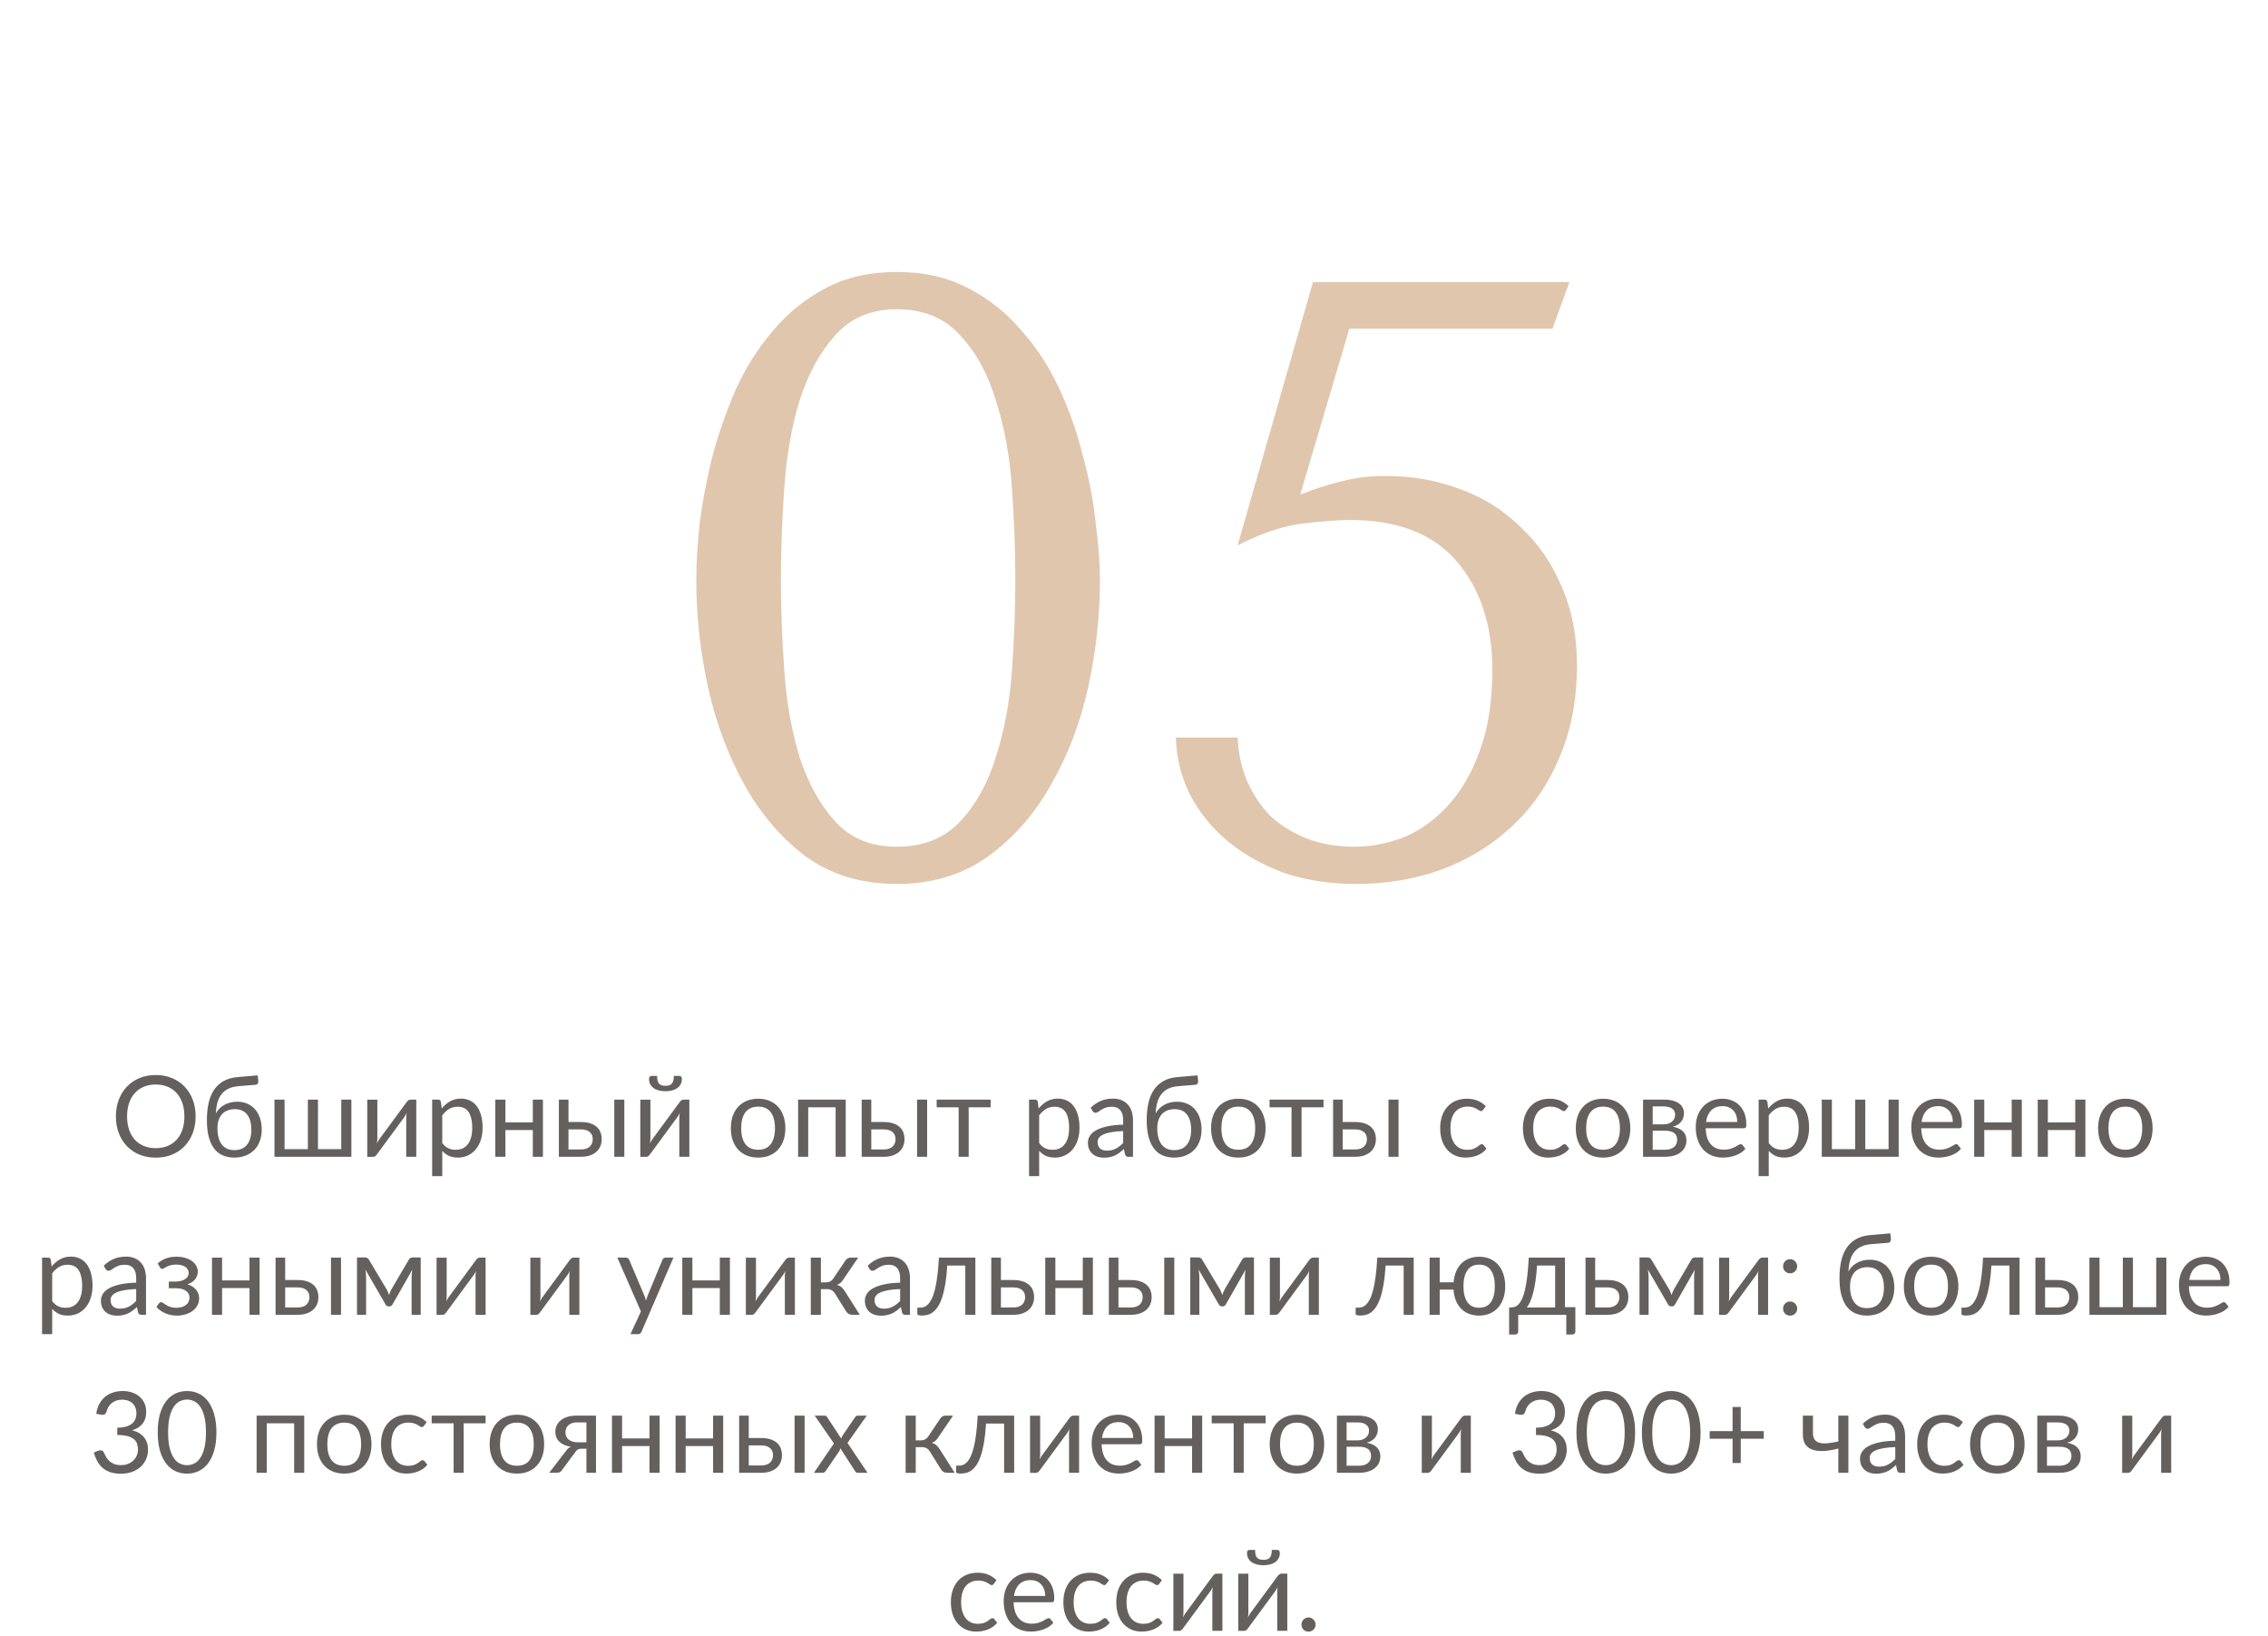 <?xml version="1.0" encoding="UTF-8"?> <svg xmlns="http://www.w3.org/2000/svg" width="402" height="290" viewBox="0 0 402 290" fill="none"> <path opacity="0.8" d="M34.673 197.84C34.673 198.913 34.504 199.9 34.163 200.8C33.824 201.693 33.343 202.463 32.724 203.11C32.103 203.757 31.357 204.26 30.483 204.62C29.617 204.973 28.657 205.15 27.604 205.15C26.55 205.15 25.59 204.973 24.724 204.62C23.857 204.26 23.113 203.757 22.494 203.11C21.873 202.463 21.393 201.693 21.053 200.8C20.713 199.9 20.544 198.913 20.544 197.84C20.544 196.767 20.713 195.783 21.053 194.89C21.393 193.99 21.873 193.217 22.494 192.57C23.113 191.917 23.857 191.41 24.724 191.05C25.59 190.69 26.55 190.51 27.604 190.51C28.657 190.51 29.617 190.69 30.483 191.05C31.357 191.41 32.103 191.917 32.724 192.57C33.343 193.217 33.824 193.99 34.163 194.89C34.504 195.783 34.673 196.767 34.673 197.84ZM32.684 197.84C32.684 196.96 32.563 196.17 32.324 195.47C32.084 194.77 31.744 194.18 31.303 193.7C30.863 193.213 30.33 192.84 29.703 192.58C29.077 192.32 28.377 192.19 27.604 192.19C26.837 192.19 26.14 192.32 25.514 192.58C24.887 192.84 24.35 193.213 23.904 193.7C23.463 194.18 23.123 194.77 22.884 195.47C22.643 196.17 22.523 196.96 22.523 197.84C22.523 198.72 22.643 199.51 22.884 200.21C23.123 200.903 23.463 201.493 23.904 201.98C24.35 202.46 24.887 202.83 25.514 203.09C26.14 203.343 26.837 203.47 27.604 203.47C28.377 203.47 29.077 203.343 29.703 203.09C30.33 202.83 30.863 202.46 31.303 201.98C31.744 201.493 32.084 200.903 32.324 200.21C32.563 199.51 32.684 198.72 32.684 197.84ZM41.521 203.82C42.521 203.82 43.274 203.503 43.781 202.87C44.294 202.23 44.551 201.337 44.551 200.19C44.551 199.05 44.304 198.16 43.811 197.52C43.324 196.88 42.591 196.56 41.611 196.56C41.138 196.56 40.711 196.637 40.331 196.79C39.951 196.937 39.628 197.153 39.361 197.44C39.101 197.727 38.898 198.08 38.751 198.5C38.611 198.92 38.541 199.4 38.541 199.94C38.541 200.547 38.604 201.09 38.731 201.57C38.858 202.05 39.044 202.457 39.291 202.79C39.544 203.123 39.854 203.38 40.221 203.56C40.594 203.733 41.028 203.82 41.521 203.82ZM42.211 192.49C41.531 192.55 40.948 192.7 40.461 192.94C39.981 193.18 39.581 193.507 39.261 193.92C38.941 194.327 38.701 194.817 38.541 195.39C38.381 195.963 38.288 196.61 38.261 197.33C38.421 197.01 38.628 196.723 38.881 196.47C39.134 196.21 39.424 195.99 39.751 195.81C40.078 195.623 40.431 195.483 40.811 195.39C41.198 195.29 41.608 195.24 42.041 195.24C42.714 195.24 43.318 195.36 43.851 195.6C44.391 195.833 44.848 196.167 45.221 196.6C45.601 197.033 45.891 197.557 46.091 198.17C46.291 198.777 46.391 199.45 46.391 200.19C46.391 200.943 46.274 201.627 46.041 202.24C45.814 202.847 45.488 203.367 45.061 203.8C44.634 204.227 44.121 204.557 43.521 204.79C42.928 205.023 42.261 205.14 41.521 205.14C40.841 205.14 40.204 205.027 39.611 204.8C39.018 204.573 38.504 204.2 38.071 203.68C37.638 203.16 37.294 202.477 37.041 201.63C36.794 200.777 36.671 199.727 36.671 198.48C36.671 197.413 36.768 196.433 36.961 195.54C37.154 194.647 37.464 193.87 37.891 193.21C38.324 192.55 38.881 192.02 39.561 191.62C40.248 191.213 41.081 190.967 42.061 190.88L45.681 190.57L45.781 191.49C45.801 191.697 45.771 191.87 45.691 192.01C45.611 192.15 45.468 192.227 45.261 192.24L42.211 192.49ZM62.28 194.87V205H48.65V194.87H50.44V203.65H54.57V194.87H56.36V203.65H60.49V194.87H62.28ZM73.785 194.87V205H72.005V198.12C72.005 197.987 72.012 197.843 72.025 197.69C72.039 197.537 72.055 197.383 72.076 197.23C72.016 197.363 71.956 197.487 71.895 197.6C71.835 197.713 71.772 197.817 71.706 197.91L66.816 204.56C66.742 204.667 66.649 204.77 66.535 204.87C66.429 204.963 66.309 205.01 66.175 205.01H65.096V194.88H66.885V201.76C66.885 201.887 66.879 202.027 66.865 202.18C66.852 202.327 66.835 202.477 66.816 202.63C66.876 202.503 66.936 202.387 66.996 202.28C67.055 202.167 67.115 202.063 67.175 201.97L72.066 195.32C72.139 195.213 72.232 195.113 72.346 195.02C72.459 194.92 72.582 194.87 72.716 194.87H73.785ZM78.389 202.56C78.716 203 79.073 203.31 79.46 203.49C79.846 203.67 80.279 203.76 80.76 203.76C81.706 203.76 82.433 203.423 82.939 202.75C83.446 202.077 83.7 201.117 83.7 199.87C83.7 199.21 83.639 198.643 83.519 198.17C83.406 197.697 83.24 197.31 83.019 197.01C82.799 196.703 82.529 196.48 82.21 196.34C81.889 196.2 81.526 196.13 81.12 196.13C80.54 196.13 80.029 196.263 79.59 196.53C79.156 196.797 78.756 197.173 78.389 197.66V202.56ZM78.299 196.44C78.726 195.913 79.219 195.49 79.779 195.17C80.34 194.85 80.98 194.69 81.7 194.69C82.286 194.69 82.816 194.803 83.29 195.03C83.763 195.25 84.166 195.58 84.499 196.02C84.833 196.453 85.09 196.993 85.269 197.64C85.45 198.287 85.54 199.03 85.54 199.87C85.54 200.617 85.439 201.313 85.24 201.96C85.04 202.6 84.749 203.157 84.37 203.63C83.996 204.097 83.536 204.467 82.99 204.74C82.45 205.007 81.84 205.14 81.159 205.14C80.54 205.14 80.006 205.037 79.559 204.83C79.12 204.617 78.73 204.323 78.389 203.95V208.43H76.6V194.87H77.669C77.923 194.87 78.079 194.993 78.139 195.24L78.299 196.44ZM96.231 194.87V205H94.441V200.26H89.581V205H87.791V194.87H89.581V198.91H94.441V194.87H96.231ZM102.95 203.7C103.31 203.7 103.62 203.657 103.88 203.57C104.147 203.477 104.367 203.35 104.54 203.19C104.714 203.023 104.844 202.83 104.93 202.61C105.017 202.39 105.06 202.15 105.06 201.89C105.06 201.65 105.024 201.427 104.95 201.22C104.877 201.007 104.754 200.82 104.58 200.66C104.414 200.5 104.194 200.373 103.92 200.28C103.647 200.187 103.314 200.14 102.92 200.14H100.76V203.7H102.95ZM102.92 198.84C103.62 198.84 104.207 198.923 104.68 199.09C105.16 199.257 105.544 199.48 105.83 199.76C106.124 200.04 106.334 200.363 106.46 200.73C106.587 201.097 106.65 201.477 106.65 201.87C106.65 202.323 106.57 202.743 106.41 203.13C106.25 203.51 106.014 203.84 105.7 204.12C105.387 204.393 105 204.61 104.54 204.77C104.08 204.923 103.55 205 102.95 205H99.06V194.87H100.76V198.84H102.92ZM110.66 194.87V205H108.88V194.87H110.66ZM122.184 194.87V205H120.404V198.12C120.404 197.987 120.411 197.843 120.424 197.69C120.437 197.537 120.454 197.383 120.474 197.23C120.414 197.363 120.354 197.487 120.294 197.6C120.234 197.713 120.171 197.817 120.104 197.91L115.214 204.56C115.141 204.667 115.047 204.77 114.934 204.87C114.827 204.963 114.707 205.01 114.574 205.01H113.494V194.88H115.284V201.76C115.284 201.887 115.277 202.027 115.264 202.18C115.251 202.327 115.234 202.477 115.214 202.63C115.274 202.503 115.334 202.387 115.394 202.28C115.454 202.167 115.514 202.063 115.574 201.97L120.464 195.32C120.537 195.213 120.631 195.113 120.744 195.02C120.857 194.92 120.981 194.87 121.114 194.87H122.184ZM117.954 192.42C118.227 192.42 118.457 192.39 118.644 192.33C118.831 192.263 118.981 192.16 119.094 192.02C119.214 191.88 119.301 191.7 119.354 191.48C119.407 191.26 119.434 190.99 119.434 190.67H120.474C120.601 190.67 120.697 190.727 120.764 190.84C120.831 190.953 120.864 191.077 120.864 191.21C120.864 191.543 120.797 191.843 120.664 192.11C120.531 192.377 120.337 192.607 120.084 192.8C119.837 192.987 119.534 193.13 119.174 193.23C118.814 193.33 118.407 193.38 117.954 193.38C117.501 193.38 117.094 193.33 116.734 193.23C116.374 193.13 116.067 192.987 115.814 192.8C115.567 192.607 115.377 192.377 115.244 192.11C115.111 191.843 115.044 191.543 115.044 191.21C115.044 191.077 115.077 190.953 115.144 190.84C115.211 190.727 115.307 190.67 115.434 190.67H116.474C116.474 190.99 116.501 191.26 116.554 191.48C116.607 191.7 116.691 191.88 116.804 192.02C116.924 192.16 117.077 192.263 117.264 192.33C117.451 192.39 117.681 192.42 117.954 192.42ZM134.385 194.71C135.125 194.71 135.792 194.833 136.385 195.08C136.978 195.327 137.485 195.677 137.905 196.13C138.325 196.583 138.645 197.133 138.865 197.78C139.092 198.42 139.205 199.137 139.205 199.93C139.205 200.73 139.092 201.45 138.865 202.09C138.645 202.73 138.325 203.277 137.905 203.73C137.485 204.183 136.978 204.533 136.385 204.78C135.792 205.02 135.125 205.14 134.385 205.14C133.638 205.14 132.965 205.02 132.365 204.78C131.772 204.533 131.265 204.183 130.845 203.73C130.425 203.277 130.102 202.73 129.875 202.09C129.655 201.45 129.545 200.73 129.545 199.93C129.545 199.137 129.655 198.42 129.875 197.78C130.102 197.133 130.425 196.583 130.845 196.13C131.265 195.677 131.772 195.327 132.365 195.08C132.965 194.833 133.638 194.71 134.385 194.71ZM134.385 203.75C135.385 203.75 136.132 203.417 136.625 202.75C137.118 202.077 137.365 201.14 137.365 199.94C137.365 198.733 137.118 197.793 136.625 197.12C136.132 196.447 135.385 196.11 134.385 196.11C133.878 196.11 133.435 196.197 133.055 196.37C132.682 196.543 132.368 196.793 132.115 197.12C131.868 197.447 131.682 197.85 131.555 198.33C131.435 198.803 131.375 199.34 131.375 199.94C131.375 201.14 131.622 202.077 132.115 202.75C132.615 203.417 133.372 203.75 134.385 203.75ZM149.903 205H148.113V196.23H143.253V205H141.463V194.87H149.903V205ZM156.622 203.7C156.982 203.7 157.292 203.657 157.552 203.57C157.819 203.477 158.039 203.35 158.212 203.19C158.386 203.023 158.516 202.83 158.602 202.61C158.689 202.39 158.732 202.15 158.732 201.89C158.732 201.65 158.696 201.427 158.622 201.22C158.549 201.007 158.426 200.82 158.252 200.66C158.086 200.5 157.866 200.373 157.592 200.28C157.319 200.187 156.986 200.14 156.592 200.14H154.432V203.7H156.622ZM156.592 198.84C157.292 198.84 157.879 198.923 158.352 199.09C158.832 199.257 159.216 199.48 159.502 199.76C159.796 200.04 160.006 200.363 160.132 200.73C160.259 201.097 160.322 201.477 160.322 201.87C160.322 202.323 160.242 202.743 160.082 203.13C159.922 203.51 159.686 203.84 159.372 204.12C159.059 204.393 158.672 204.61 158.212 204.77C157.752 204.923 157.222 205 156.622 205H152.732V194.87H154.432V198.84H156.592ZM164.332 194.87V205H162.552V194.87H164.332ZM175.586 196.23H171.696V205H169.916V196.23H166.026V194.87H175.586V196.23ZM184.19 202.56C184.517 203 184.874 203.31 185.26 203.49C185.647 203.67 186.08 203.76 186.56 203.76C187.507 203.76 188.234 203.423 188.74 202.75C189.247 202.077 189.5 201.117 189.5 199.87C189.5 199.21 189.44 198.643 189.32 198.17C189.207 197.697 189.04 197.31 188.82 197.01C188.6 196.703 188.33 196.48 188.01 196.34C187.69 196.2 187.327 196.13 186.92 196.13C186.34 196.13 185.83 196.263 185.39 196.53C184.957 196.797 184.557 197.173 184.19 197.66V202.56ZM184.1 196.44C184.527 195.913 185.02 195.49 185.58 195.17C186.14 194.85 186.78 194.69 187.5 194.69C188.087 194.69 188.617 194.803 189.09 195.03C189.564 195.25 189.967 195.58 190.3 196.02C190.634 196.453 190.89 196.993 191.07 197.64C191.25 198.287 191.34 199.03 191.34 199.87C191.34 200.617 191.24 201.313 191.04 201.96C190.84 202.6 190.55 203.157 190.17 203.63C189.797 204.097 189.337 204.467 188.79 204.74C188.25 205.007 187.64 205.14 186.96 205.14C186.34 205.14 185.807 205.037 185.36 204.83C184.92 204.617 184.53 204.323 184.19 203.95V208.43H182.4V194.87H183.47C183.724 194.87 183.88 194.993 183.94 195.24L184.1 196.44ZM199.082 200.44C198.262 200.467 197.562 200.533 196.982 200.64C196.408 200.74 195.938 200.873 195.572 201.04C195.212 201.207 194.948 201.403 194.782 201.63C194.622 201.857 194.542 202.11 194.542 202.39C194.542 202.657 194.585 202.887 194.672 203.08C194.758 203.273 194.875 203.433 195.022 203.56C195.175 203.68 195.352 203.77 195.552 203.83C195.758 203.883 195.978 203.91 196.212 203.91C196.525 203.91 196.812 203.88 197.072 203.82C197.332 203.753 197.575 203.66 197.802 203.54C198.035 203.42 198.255 203.277 198.462 203.11C198.675 202.943 198.882 202.753 199.082 202.54V200.44ZM193.332 196.3C193.892 195.76 194.495 195.357 195.142 195.09C195.788 194.823 196.505 194.69 197.292 194.69C197.858 194.69 198.362 194.783 198.802 194.97C199.242 195.157 199.612 195.417 199.912 195.75C200.212 196.083 200.438 196.487 200.592 196.96C200.745 197.433 200.822 197.953 200.822 198.52V205H200.032C199.858 205 199.725 204.973 199.632 204.92C199.538 204.86 199.465 204.747 199.412 204.58L199.212 203.62C198.945 203.867 198.685 204.087 198.432 204.28C198.178 204.467 197.912 204.627 197.632 204.76C197.352 204.887 197.052 204.983 196.732 205.05C196.418 205.123 196.068 205.16 195.682 205.16C195.288 205.16 194.918 205.107 194.572 205C194.225 204.887 193.922 204.72 193.662 204.5C193.408 204.28 193.205 204.003 193.052 203.67C192.905 203.33 192.832 202.93 192.832 202.47C192.832 202.07 192.942 201.687 193.162 201.32C193.382 200.947 193.738 200.617 194.232 200.33C194.725 200.043 195.368 199.81 196.162 199.63C196.955 199.443 197.928 199.337 199.082 199.31V198.52C199.082 197.733 198.912 197.14 198.572 196.74C198.232 196.333 197.735 196.13 197.082 196.13C196.642 196.13 196.272 196.187 195.972 196.3C195.678 196.407 195.422 196.53 195.202 196.67C194.988 196.803 194.802 196.927 194.642 197.04C194.488 197.147 194.335 197.2 194.182 197.2C194.062 197.2 193.958 197.17 193.872 197.11C193.785 197.043 193.712 196.963 193.652 196.87L193.332 196.3ZM208.103 203.82C209.103 203.82 209.856 203.503 210.363 202.87C210.876 202.23 211.133 201.337 211.133 200.19C211.133 199.05 210.886 198.16 210.393 197.52C209.906 196.88 209.173 196.56 208.193 196.56C207.72 196.56 207.293 196.637 206.913 196.79C206.533 196.937 206.21 197.153 205.943 197.44C205.683 197.727 205.48 198.08 205.333 198.5C205.193 198.92 205.123 199.4 205.123 199.94C205.123 200.547 205.186 201.09 205.313 201.57C205.44 202.05 205.626 202.457 205.873 202.79C206.126 203.123 206.436 203.38 206.803 203.56C207.176 203.733 207.61 203.82 208.103 203.82ZM208.793 192.49C208.113 192.55 207.53 192.7 207.043 192.94C206.563 193.18 206.163 193.507 205.843 193.92C205.523 194.327 205.283 194.817 205.123 195.39C204.963 195.963 204.87 196.61 204.843 197.33C205.003 197.01 205.21 196.723 205.463 196.47C205.716 196.21 206.006 195.99 206.333 195.81C206.66 195.623 207.013 195.483 207.393 195.39C207.78 195.29 208.19 195.24 208.623 195.24C209.296 195.24 209.9 195.36 210.433 195.6C210.973 195.833 211.43 196.167 211.803 196.6C212.183 197.033 212.473 197.557 212.673 198.17C212.873 198.777 212.973 199.45 212.973 200.19C212.973 200.943 212.856 201.627 212.623 202.24C212.396 202.847 212.07 203.367 211.643 203.8C211.216 204.227 210.703 204.557 210.103 204.79C209.51 205.023 208.843 205.14 208.103 205.14C207.423 205.14 206.786 205.027 206.193 204.8C205.6 204.573 205.086 204.2 204.653 203.68C204.22 203.16 203.876 202.477 203.623 201.63C203.376 200.777 203.253 199.727 203.253 198.48C203.253 197.413 203.35 196.433 203.543 195.54C203.736 194.647 204.046 193.87 204.473 193.21C204.906 192.55 205.463 192.02 206.143 191.62C206.83 191.213 207.663 190.967 208.643 190.88L212.263 190.57L212.363 191.49C212.383 191.697 212.353 191.87 212.273 192.01C212.193 192.15 212.05 192.227 211.843 192.24L208.793 192.49ZM219.502 194.71C220.242 194.71 220.909 194.833 221.502 195.08C222.096 195.327 222.602 195.677 223.022 196.13C223.442 196.583 223.762 197.133 223.982 197.78C224.209 198.42 224.322 199.137 224.322 199.93C224.322 200.73 224.209 201.45 223.982 202.09C223.762 202.73 223.442 203.277 223.022 203.73C222.602 204.183 222.096 204.533 221.502 204.78C220.909 205.02 220.242 205.14 219.502 205.14C218.756 205.14 218.082 205.02 217.482 204.78C216.889 204.533 216.382 204.183 215.962 203.73C215.542 203.277 215.219 202.73 214.992 202.09C214.772 201.45 214.662 200.73 214.662 199.93C214.662 199.137 214.772 198.42 214.992 197.78C215.219 197.133 215.542 196.583 215.962 196.13C216.382 195.677 216.889 195.327 217.482 195.08C218.082 194.833 218.756 194.71 219.502 194.71ZM219.502 203.75C220.502 203.75 221.249 203.417 221.742 202.75C222.236 202.077 222.482 201.14 222.482 199.94C222.482 198.733 222.236 197.793 221.742 197.12C221.249 196.447 220.502 196.11 219.502 196.11C218.996 196.11 218.552 196.197 218.172 196.37C217.799 196.543 217.486 196.793 217.232 197.12C216.986 197.447 216.799 197.85 216.672 198.33C216.552 198.803 216.492 199.34 216.492 199.94C216.492 201.14 216.739 202.077 217.232 202.75C217.732 203.417 218.489 203.75 219.502 203.75ZM234.59 196.23H230.7V205H228.92V196.23H225.03V194.87H234.59V196.23ZM240.177 203.7C240.537 203.7 240.847 203.657 241.107 203.57C241.374 203.477 241.594 203.35 241.767 203.19C241.94 203.023 242.07 202.83 242.157 202.61C242.244 202.39 242.287 202.15 242.287 201.89C242.287 201.65 242.25 201.427 242.177 201.22C242.104 201.007 241.98 200.82 241.807 200.66C241.64 200.5 241.42 200.373 241.147 200.28C240.874 200.187 240.54 200.14 240.147 200.14H237.987V203.7H240.177ZM240.147 198.84C240.847 198.84 241.434 198.923 241.907 199.09C242.387 199.257 242.77 199.48 243.057 199.76C243.35 200.04 243.56 200.363 243.687 200.73C243.814 201.097 243.877 201.477 243.877 201.87C243.877 202.323 243.797 202.743 243.637 203.13C243.477 203.51 243.24 203.84 242.927 204.12C242.614 204.393 242.227 204.61 241.767 204.77C241.307 204.923 240.777 205 240.177 205H236.287V194.87H237.987V198.84H240.147ZM247.887 194.87V205H246.107V194.87H247.887ZM262.888 196.67C262.834 196.743 262.781 196.8 262.728 196.84C262.674 196.88 262.601 196.9 262.508 196.9C262.408 196.9 262.298 196.86 262.178 196.78C262.058 196.693 261.908 196.6 261.728 196.5C261.554 196.4 261.338 196.31 261.078 196.23C260.824 196.143 260.511 196.1 260.138 196.1C259.638 196.1 259.198 196.19 258.818 196.37C258.438 196.543 258.118 196.797 257.858 197.13C257.604 197.463 257.411 197.867 257.278 198.34C257.151 198.813 257.088 199.343 257.088 199.93C257.088 200.543 257.158 201.09 257.298 201.57C257.438 202.043 257.634 202.443 257.888 202.77C258.148 203.09 258.458 203.337 258.818 203.51C259.184 203.677 259.594 203.76 260.048 203.76C260.481 203.76 260.838 203.71 261.118 203.61C261.398 203.503 261.628 203.387 261.808 203.26C261.994 203.133 262.148 203.02 262.268 202.92C262.394 202.813 262.518 202.76 262.638 202.76C262.784 202.76 262.898 202.817 262.978 202.93L263.478 203.58C263.258 203.853 263.008 204.087 262.728 204.28C262.448 204.473 262.144 204.637 261.818 204.77C261.498 204.897 261.161 204.99 260.808 205.05C260.454 205.11 260.094 205.14 259.728 205.14C259.094 205.14 258.504 205.023 257.958 204.79C257.418 204.557 256.948 204.22 256.548 203.78C256.148 203.333 255.834 202.787 255.608 202.14C255.381 201.493 255.268 200.757 255.268 199.93C255.268 199.177 255.371 198.48 255.578 197.84C255.791 197.2 256.098 196.65 256.498 196.19C256.904 195.723 257.401 195.36 257.988 195.1C258.581 194.84 259.261 194.71 260.028 194.71C260.741 194.71 261.368 194.827 261.908 195.06C262.454 195.287 262.938 195.61 263.358 196.03L262.888 196.67ZM277.556 196.67C277.502 196.743 277.449 196.8 277.396 196.84C277.342 196.88 277.269 196.9 277.176 196.9C277.076 196.9 276.966 196.86 276.846 196.78C276.726 196.693 276.576 196.6 276.396 196.5C276.222 196.4 276.006 196.31 275.746 196.23C275.492 196.143 275.179 196.1 274.806 196.1C274.306 196.1 273.866 196.19 273.486 196.37C273.106 196.543 272.786 196.797 272.526 197.13C272.272 197.463 272.079 197.867 271.946 198.34C271.819 198.813 271.756 199.343 271.756 199.93C271.756 200.543 271.826 201.09 271.966 201.57C272.106 202.043 272.302 202.443 272.556 202.77C272.816 203.09 273.126 203.337 273.486 203.51C273.852 203.677 274.262 203.76 274.716 203.76C275.149 203.76 275.506 203.71 275.786 203.61C276.066 203.503 276.296 203.387 276.476 203.26C276.662 203.133 276.816 203.02 276.936 202.92C277.062 202.813 277.186 202.76 277.306 202.76C277.452 202.76 277.566 202.817 277.646 202.93L278.146 203.58C277.926 203.853 277.676 204.087 277.396 204.28C277.116 204.473 276.812 204.637 276.486 204.77C276.166 204.897 275.829 204.99 275.476 205.05C275.122 205.11 274.762 205.14 274.396 205.14C273.762 205.14 273.172 205.023 272.626 204.79C272.086 204.557 271.616 204.22 271.216 203.78C270.816 203.333 270.502 202.787 270.276 202.14C270.049 201.493 269.936 200.757 269.936 199.93C269.936 199.177 270.039 198.48 270.246 197.84C270.459 197.2 270.766 196.65 271.166 196.19C271.572 195.723 272.069 195.36 272.656 195.1C273.249 194.84 273.929 194.71 274.696 194.71C275.409 194.71 276.036 194.827 276.576 195.06C277.122 195.287 277.606 195.61 278.026 196.03L277.556 196.67ZM284.151 194.71C284.891 194.71 285.557 194.833 286.151 195.08C286.744 195.327 287.251 195.677 287.671 196.13C288.091 196.583 288.411 197.133 288.631 197.78C288.857 198.42 288.971 199.137 288.971 199.93C288.971 200.73 288.857 201.45 288.631 202.09C288.411 202.73 288.091 203.277 287.671 203.73C287.251 204.183 286.744 204.533 286.151 204.78C285.557 205.02 284.891 205.14 284.151 205.14C283.404 205.14 282.731 205.02 282.131 204.78C281.537 204.533 281.031 204.183 280.611 203.73C280.191 203.277 279.867 202.73 279.641 202.09C279.421 201.45 279.311 200.73 279.311 199.93C279.311 199.137 279.421 198.42 279.641 197.78C279.867 197.133 280.191 196.583 280.611 196.13C281.031 195.677 281.537 195.327 282.131 195.08C282.731 194.833 283.404 194.71 284.151 194.71ZM284.151 203.75C285.151 203.75 285.897 203.417 286.391 202.75C286.884 202.077 287.131 201.14 287.131 199.94C287.131 198.733 286.884 197.793 286.391 197.12C285.897 196.447 285.151 196.11 284.151 196.11C283.644 196.11 283.201 196.197 282.821 196.37C282.447 196.543 282.134 196.793 281.881 197.12C281.634 197.447 281.447 197.85 281.321 198.33C281.201 198.803 281.141 199.34 281.141 199.94C281.141 201.14 281.387 202.077 281.881 202.75C282.381 203.417 283.137 203.75 284.151 203.75ZM295.118 203.75C295.785 203.75 296.312 203.597 296.698 203.29C297.085 202.977 297.278 202.55 297.278 202.01C297.278 201.77 297.242 201.553 297.168 201.36C297.095 201.16 296.975 200.987 296.808 200.84C296.642 200.693 296.418 200.58 296.138 200.5C295.865 200.42 295.528 200.38 295.128 200.38H292.938V203.75H295.118ZM292.938 196.07V199.25H294.888C295.182 199.25 295.452 199.21 295.698 199.13C295.952 199.043 296.168 198.927 296.348 198.78C296.528 198.627 296.668 198.447 296.768 198.24C296.868 198.027 296.918 197.793 296.918 197.54C296.918 197.353 296.885 197.173 296.818 197C296.752 196.82 296.638 196.663 296.478 196.53C296.318 196.39 296.108 196.28 295.848 196.2C295.588 196.113 295.268 196.07 294.888 196.07H292.938ZM294.938 194.87C295.565 194.87 296.102 194.933 296.548 195.06C296.995 195.187 297.362 195.36 297.648 195.58C297.935 195.793 298.145 196.047 298.278 196.34C298.412 196.633 298.478 196.947 298.478 197.28C298.478 197.5 298.448 197.73 298.388 197.97C298.328 198.21 298.222 198.44 298.068 198.66C297.922 198.88 297.718 199.08 297.458 199.26C297.205 199.433 296.885 199.57 296.498 199.67C297.272 199.803 297.868 200.073 298.288 200.48C298.708 200.88 298.918 201.41 298.918 202.07C298.918 202.563 298.818 202.993 298.618 203.36C298.425 203.72 298.155 204.023 297.808 204.27C297.468 204.517 297.068 204.7 296.608 204.82C296.148 204.94 295.655 205 295.128 205H291.228V194.87H294.938ZM307.93 198.83C307.93 198.417 307.87 198.04 307.75 197.7C307.637 197.353 307.467 197.057 307.24 196.81C307.02 196.557 306.75 196.363 306.43 196.23C306.11 196.09 305.747 196.02 305.34 196.02C304.487 196.02 303.81 196.27 303.31 196.77C302.817 197.263 302.51 197.95 302.39 198.83H307.93ZM309.37 203.58C309.15 203.847 308.887 204.08 308.58 204.28C308.274 204.473 307.944 204.633 307.59 204.76C307.244 204.887 306.884 204.98 306.51 205.04C306.137 205.107 305.767 205.14 305.4 205.14C304.7 205.14 304.054 205.023 303.46 204.79C302.874 204.55 302.364 204.203 301.93 203.75C301.504 203.29 301.17 202.723 300.93 202.05C300.69 201.377 300.57 200.603 300.57 199.73C300.57 199.023 300.677 198.363 300.89 197.75C301.11 197.137 301.424 196.607 301.83 196.16C302.237 195.707 302.734 195.353 303.32 195.1C303.907 194.84 304.567 194.71 305.3 194.71C305.907 194.71 306.467 194.813 306.98 195.02C307.5 195.22 307.947 195.513 308.32 195.9C308.7 196.28 308.997 196.753 309.21 197.32C309.424 197.88 309.53 198.52 309.53 199.24C309.53 199.52 309.5 199.707 309.44 199.8C309.38 199.893 309.267 199.94 309.1 199.94H302.33C302.35 200.58 302.437 201.137 302.59 201.61C302.75 202.083 302.97 202.48 303.25 202.8C303.53 203.113 303.864 203.35 304.25 203.51C304.637 203.663 305.07 203.74 305.55 203.74C305.997 203.74 306.38 203.69 306.7 203.59C307.027 203.483 307.307 203.37 307.54 203.25C307.774 203.13 307.967 203.02 308.12 202.92C308.28 202.813 308.417 202.76 308.53 202.76C308.677 202.76 308.79 202.817 308.87 202.93L309.37 203.58ZM313.507 202.56C313.833 203 314.19 203.31 314.577 203.49C314.963 203.67 315.397 203.76 315.877 203.76C316.823 203.76 317.55 203.423 318.057 202.75C318.563 202.077 318.817 201.117 318.817 199.87C318.817 199.21 318.757 198.643 318.637 198.17C318.523 197.697 318.357 197.31 318.137 197.01C317.917 196.703 317.647 196.48 317.327 196.34C317.007 196.2 316.643 196.13 316.237 196.13C315.657 196.13 315.147 196.263 314.707 196.53C314.273 196.797 313.873 197.173 313.507 197.66V202.56ZM313.417 196.44C313.843 195.913 314.337 195.49 314.897 195.17C315.457 194.85 316.097 194.69 316.817 194.69C317.403 194.69 317.933 194.803 318.407 195.03C318.88 195.25 319.283 195.58 319.617 196.02C319.95 196.453 320.207 196.993 320.387 197.64C320.567 198.287 320.657 199.03 320.657 199.87C320.657 200.617 320.557 201.313 320.357 201.96C320.157 202.6 319.867 203.157 319.487 203.63C319.113 204.097 318.653 204.467 318.107 204.74C317.567 205.007 316.957 205.14 316.277 205.14C315.657 205.14 315.123 205.037 314.677 204.83C314.237 204.617 313.847 204.323 313.507 203.95V208.43H311.717V194.87H312.787C313.04 194.87 313.197 194.993 313.257 195.24L313.417 196.44ZM336.538 194.87V205H322.908V194.87H324.698V203.65H328.828V194.87H330.618V203.65H334.748V194.87H336.538ZM346.133 198.83C346.133 198.417 346.073 198.04 345.953 197.7C345.84 197.353 345.67 197.057 345.443 196.81C345.223 196.557 344.953 196.363 344.633 196.23C344.313 196.09 343.95 196.02 343.543 196.02C342.69 196.02 342.013 196.27 341.513 196.77C341.02 197.263 340.713 197.95 340.593 198.83H346.133ZM347.573 203.58C347.353 203.847 347.09 204.08 346.783 204.28C346.477 204.473 346.147 204.633 345.793 204.76C345.447 204.887 345.087 204.98 344.713 205.04C344.34 205.107 343.97 205.14 343.603 205.14C342.903 205.14 342.257 205.023 341.663 204.79C341.077 204.55 340.567 204.203 340.133 203.75C339.707 203.29 339.373 202.723 339.133 202.05C338.893 201.377 338.773 200.603 338.773 199.73C338.773 199.023 338.88 198.363 339.093 197.75C339.313 197.137 339.627 196.607 340.033 196.16C340.44 195.707 340.937 195.353 341.523 195.1C342.11 194.84 342.77 194.71 343.503 194.71C344.11 194.71 344.67 194.813 345.183 195.02C345.703 195.22 346.15 195.513 346.523 195.9C346.903 196.28 347.2 196.753 347.413 197.32C347.627 197.88 347.733 198.52 347.733 199.24C347.733 199.52 347.703 199.707 347.643 199.8C347.583 199.893 347.47 199.94 347.303 199.94H340.533C340.553 200.58 340.64 201.137 340.793 201.61C340.953 202.083 341.173 202.48 341.453 202.8C341.733 203.113 342.067 203.35 342.453 203.51C342.84 203.663 343.273 203.74 343.753 203.74C344.2 203.74 344.583 203.69 344.903 203.59C345.23 203.483 345.51 203.37 345.743 203.25C345.977 203.13 346.17 203.02 346.323 202.92C346.483 202.813 346.62 202.76 346.733 202.76C346.88 202.76 346.993 202.817 347.073 202.93L347.573 203.58ZM358.36 194.87V205H356.57V200.26H351.71V205H349.92V194.87H351.71V198.91H356.57V194.87H358.36ZM369.629 194.87V205H367.839V200.26H362.979V205H361.189V194.87H362.979V198.91H367.839V194.87H369.629ZM376.729 194.71C377.469 194.71 378.135 194.833 378.729 195.08C379.322 195.327 379.829 195.677 380.249 196.13C380.669 196.583 380.989 197.133 381.209 197.78C381.435 198.42 381.549 199.137 381.549 199.93C381.549 200.73 381.435 201.45 381.209 202.09C380.989 202.73 380.669 203.277 380.249 203.73C379.829 204.183 379.322 204.533 378.729 204.78C378.135 205.02 377.469 205.14 376.729 205.14C375.982 205.14 375.309 205.02 374.709 204.78C374.115 204.533 373.609 204.183 373.189 203.73C372.769 203.277 372.445 202.73 372.219 202.09C371.999 201.45 371.889 200.73 371.889 199.93C371.889 199.137 371.999 198.42 372.219 197.78C372.445 197.133 372.769 196.583 373.189 196.13C373.609 195.677 374.115 195.327 374.709 195.08C375.309 194.833 375.982 194.71 376.729 194.71ZM376.729 203.75C377.729 203.75 378.475 203.417 378.969 202.75C379.462 202.077 379.709 201.14 379.709 199.94C379.709 198.733 379.462 197.793 378.969 197.12C378.475 196.447 377.729 196.11 376.729 196.11C376.222 196.11 375.779 196.197 375.399 196.37C375.025 196.543 374.712 196.793 374.459 197.12C374.212 197.447 374.025 197.85 373.899 198.33C373.779 198.803 373.719 199.34 373.719 199.94C373.719 201.14 373.965 202.077 374.459 202.75C374.959 203.417 375.715 203.75 376.729 203.75ZM9.249 230.56C9.575 231 9.932 231.31 10.319 231.49C10.706 231.67 11.139 231.76 11.619 231.76C12.566 231.76 13.292 231.423 13.799 230.75C14.306 230.077 14.559 229.117 14.559 227.87C14.559 227.21 14.499 226.643 14.379 226.17C14.265 225.697 14.099 225.31 13.879 225.01C13.659 224.703 13.389 224.48 13.069 224.34C12.749 224.2 12.386 224.13 11.979 224.13C11.399 224.13 10.889 224.263 10.449 224.53C10.015 224.797 9.616 225.173 9.249 225.66V230.56ZM9.159 224.44C9.585 223.913 10.079 223.49 10.639 223.17C11.199 222.85 11.839 222.69 12.559 222.69C13.146 222.69 13.675 222.803 14.149 223.03C14.622 223.25 15.025 223.58 15.359 224.02C15.692 224.453 15.949 224.993 16.129 225.64C16.309 226.287 16.399 227.03 16.399 227.87C16.399 228.617 16.299 229.313 16.099 229.96C15.899 230.6 15.609 231.157 15.229 231.63C14.855 232.097 14.396 232.467 13.849 232.74C13.309 233.007 12.699 233.14 12.019 233.14C11.399 233.14 10.866 233.037 10.419 232.83C9.979 232.617 9.589 232.323 9.249 231.95V236.43H7.459V222.87H8.529C8.782 222.87 8.939 222.993 8.999 223.24L9.159 224.44ZM24.14 228.44C23.32 228.467 22.62 228.533 22.04 228.64C21.467 228.74 20.997 228.873 20.63 229.04C20.27 229.207 20.007 229.403 19.84 229.63C19.68 229.857 19.6 230.11 19.6 230.39C19.6 230.657 19.644 230.887 19.73 231.08C19.817 231.273 19.934 231.433 20.08 231.56C20.234 231.68 20.41 231.77 20.61 231.83C20.817 231.883 21.037 231.91 21.27 231.91C21.584 231.91 21.87 231.88 22.13 231.82C22.39 231.753 22.634 231.66 22.86 231.54C23.094 231.42 23.314 231.277 23.52 231.11C23.734 230.943 23.94 230.753 24.14 230.54V228.44ZM18.39 224.3C18.95 223.76 19.554 223.357 20.2 223.09C20.847 222.823 21.564 222.69 22.35 222.69C22.917 222.69 23.42 222.783 23.86 222.97C24.3 223.157 24.67 223.417 24.97 223.75C25.27 224.083 25.497 224.487 25.65 224.96C25.804 225.433 25.88 225.953 25.88 226.52V233H25.09C24.917 233 24.784 232.973 24.69 232.92C24.597 232.86 24.524 232.747 24.47 232.58L24.27 231.62C24.004 231.867 23.744 232.087 23.49 232.28C23.237 232.467 22.97 232.627 22.69 232.76C22.41 232.887 22.11 232.983 21.79 233.05C21.477 233.123 21.127 233.16 20.74 233.16C20.347 233.16 19.977 233.107 19.63 233C19.284 232.887 18.98 232.72 18.72 232.5C18.467 232.28 18.264 232.003 18.11 231.67C17.964 231.33 17.89 230.93 17.89 230.47C17.89 230.07 18 229.687 18.22 229.32C18.44 228.947 18.797 228.617 19.29 228.33C19.784 228.043 20.427 227.81 21.22 227.63C22.014 227.443 22.987 227.337 24.14 227.31V226.52C24.14 225.733 23.97 225.14 23.63 224.74C23.29 224.333 22.794 224.13 22.14 224.13C21.7 224.13 21.33 224.187 21.03 224.3C20.737 224.407 20.48 224.53 20.26 224.67C20.047 224.803 19.86 224.927 19.7 225.04C19.547 225.147 19.394 225.2 19.24 225.2C19.12 225.2 19.017 225.17 18.93 225.11C18.844 225.043 18.77 224.963 18.71 224.87L18.39 224.3ZM27.952 223.91C28.332 223.55 28.792 223.26 29.332 223.04C29.878 222.82 30.535 222.71 31.302 222.71C31.915 222.71 32.455 222.787 32.922 222.94C33.388 223.087 33.778 223.283 34.092 223.53C34.412 223.777 34.652 224.06 34.812 224.38C34.978 224.693 35.062 225.02 35.062 225.36C35.062 225.56 35.028 225.77 34.962 225.99C34.902 226.21 34.798 226.42 34.652 226.62C34.505 226.82 34.315 227.007 34.082 227.18C33.848 227.353 33.558 227.493 33.212 227.6C33.858 227.793 34.365 228.103 34.732 228.53C35.105 228.957 35.292 229.48 35.292 230.1C35.292 230.567 35.185 230.99 34.972 231.37C34.758 231.743 34.472 232.063 34.112 232.33C33.752 232.59 33.332 232.79 32.852 232.93C32.378 233.07 31.882 233.14 31.362 233.14C31.035 233.14 30.702 233.11 30.362 233.05C30.028 232.99 29.702 232.897 29.382 232.77C29.062 232.637 28.758 232.473 28.472 232.28C28.192 232.087 27.942 231.853 27.722 231.58L28.222 230.93C28.302 230.817 28.415 230.76 28.562 230.76C28.682 230.76 28.808 230.813 28.942 230.92C29.082 231.02 29.252 231.133 29.452 231.26C29.652 231.387 29.895 231.503 30.182 231.61C30.475 231.71 30.832 231.76 31.252 231.76C31.618 231.76 31.945 231.717 32.232 231.63C32.525 231.537 32.772 231.41 32.972 231.25C33.172 231.09 33.325 230.9 33.432 230.68C33.538 230.46 33.592 230.22 33.592 229.96C33.592 229.46 33.382 229.057 32.962 228.75C32.548 228.443 31.918 228.29 31.072 228.29H29.922V227.11H31.072C31.438 227.11 31.768 227.073 32.062 227C32.355 226.92 32.605 226.813 32.812 226.68C33.018 226.547 33.175 226.387 33.282 226.2C33.388 226.007 33.442 225.8 33.442 225.58C33.442 225.38 33.395 225.19 33.302 225.01C33.215 224.83 33.078 224.673 32.892 224.54C32.712 224.407 32.485 224.3 32.212 224.22C31.938 224.14 31.618 224.1 31.252 224.1C30.852 224.1 30.512 224.14 30.232 224.22C29.958 224.3 29.725 224.387 29.532 224.48C29.345 224.573 29.192 224.66 29.072 224.74C28.952 224.82 28.848 224.86 28.762 224.86C28.675 224.86 28.602 224.843 28.542 224.81C28.488 224.777 28.428 224.707 28.362 224.6L27.952 223.91ZM46.016 222.87V233H44.226V228.26H39.366V233H37.576V222.87H39.366V226.91H44.226V222.87H46.016ZM52.736 231.7C53.096 231.7 53.406 231.657 53.666 231.57C53.932 231.477 54.152 231.35 54.325 231.19C54.499 231.023 54.629 230.83 54.715 230.61C54.802 230.39 54.846 230.15 54.846 229.89C54.846 229.65 54.809 229.427 54.736 229.22C54.662 229.007 54.539 228.82 54.365 228.66C54.199 228.5 53.979 228.373 53.706 228.28C53.432 228.187 53.099 228.14 52.706 228.14H50.545V231.7H52.736ZM52.706 226.84C53.406 226.84 53.992 226.923 54.465 227.09C54.946 227.257 55.329 227.48 55.615 227.76C55.909 228.04 56.119 228.363 56.245 228.73C56.372 229.097 56.435 229.477 56.435 229.87C56.435 230.323 56.355 230.743 56.196 231.13C56.035 231.51 55.799 231.84 55.486 232.12C55.172 232.393 54.785 232.61 54.325 232.77C53.865 232.923 53.336 233 52.736 233H48.846V222.87H50.545V226.84H52.706ZM60.446 222.87V233H58.666V222.87H60.446ZM74.569 222.84V233H72.959V226.27C72.959 226.083 72.969 225.877 72.989 225.65C73.016 225.417 73.049 225.2 73.089 225L69.569 231.17C69.516 231.27 69.446 231.35 69.359 231.41C69.272 231.47 69.172 231.5 69.059 231.5H68.859C68.746 231.5 68.642 231.47 68.549 231.41C68.463 231.35 68.392 231.27 68.339 231.17L64.759 224.98C64.793 225.18 64.823 225.4 64.849 225.64C64.876 225.873 64.889 226.083 64.889 226.27V233H63.279V222.84H64.709C64.836 222.84 64.959 222.87 65.079 222.93C65.199 222.983 65.302 223.087 65.389 223.24L68.549 228.52C68.703 228.827 68.839 229.15 68.959 229.49C69.073 229.137 69.206 228.813 69.359 228.52L72.459 223.24C72.546 223.08 72.649 222.973 72.769 222.92C72.889 222.867 73.013 222.84 73.139 222.84H74.569ZM86.071 222.87V233H84.291V226.12C84.291 225.987 84.297 225.843 84.311 225.69C84.324 225.537 84.341 225.383 84.361 225.23C84.301 225.363 84.241 225.487 84.181 225.6C84.121 225.713 84.057 225.817 83.991 225.91L79.101 232.56C79.027 232.667 78.934 232.77 78.821 232.87C78.714 232.963 78.594 233.01 78.461 233.01H77.381V222.88H79.171V229.76C79.171 229.887 79.164 230.027 79.151 230.18C79.137 230.327 79.121 230.477 79.101 230.63C79.161 230.503 79.221 230.387 79.281 230.28C79.341 230.167 79.401 230.063 79.461 229.97L84.351 223.32C84.424 223.213 84.517 223.113 84.631 223.02C84.744 222.92 84.867 222.87 85.001 222.87H86.071ZM102.692 222.87V233H100.912V226.12C100.912 225.987 100.918 225.843 100.932 225.69C100.945 225.537 100.962 225.383 100.982 225.23C100.922 225.363 100.862 225.487 100.802 225.6C100.742 225.713 100.678 225.817 100.612 225.91L95.722 232.56C95.648 232.667 95.555 232.77 95.442 232.87C95.335 232.963 95.215 233.01 95.082 233.01H94.002V222.88H95.792V229.76C95.792 229.887 95.785 230.027 95.772 230.18C95.758 230.327 95.742 230.477 95.722 230.63C95.782 230.503 95.842 230.387 95.902 230.28C95.962 230.167 96.022 230.063 96.082 229.97L100.972 223.32C101.045 223.213 101.138 223.113 101.252 223.02C101.365 222.92 101.488 222.87 101.622 222.87H102.692ZM119.363 222.87L113.713 235.99C113.653 236.123 113.576 236.23 113.483 236.31C113.396 236.39 113.26 236.43 113.073 236.43H111.753L113.603 232.41L109.423 222.87H110.963C111.116 222.87 111.236 222.91 111.323 222.99C111.416 223.063 111.48 223.147 111.513 223.24L114.223 229.62C114.33 229.9 114.42 230.193 114.493 230.5C114.586 230.187 114.686 229.89 114.793 229.61L117.423 223.24C117.463 223.133 117.53 223.047 117.623 222.98C117.723 222.907 117.833 222.87 117.953 222.87H119.363ZM129.375 222.87V233H127.585V228.26H122.725V233H120.935V222.87H122.725V226.91H127.585V222.87H129.375ZM140.895 222.87V233H139.115V226.12C139.115 225.987 139.122 225.843 139.135 225.69C139.148 225.537 139.165 225.383 139.185 225.23C139.125 225.363 139.065 225.487 139.005 225.6C138.945 225.713 138.882 225.817 138.815 225.91L133.925 232.56C133.852 232.667 133.758 232.77 133.645 232.87C133.538 232.963 133.418 233.01 133.285 233.01H132.205V222.88H133.995V229.76C133.995 229.887 133.988 230.027 133.975 230.18C133.962 230.327 133.945 230.477 133.925 230.63C133.985 230.503 134.045 230.387 134.105 230.28C134.165 230.167 134.225 230.063 134.285 229.97L139.175 223.32C139.248 223.213 139.342 223.113 139.455 223.02C139.568 222.92 139.692 222.87 139.825 222.87H140.895ZM149.859 223.37C149.952 223.223 150.075 223.103 150.229 223.01C150.382 222.917 150.545 222.87 150.719 222.87H152.109L149.479 226.73C149.319 226.977 149.152 227.18 148.979 227.34C148.805 227.493 148.592 227.613 148.339 227.7C148.659 227.787 148.929 227.923 149.149 228.11C149.369 228.29 149.565 228.523 149.739 228.81L152.399 233H151.159C150.839 233 150.592 232.947 150.419 232.84C150.245 232.733 150.095 232.58 149.969 232.38L147.999 229.23C147.685 228.71 147.215 228.45 146.589 228.45H145.499V233.01H143.709V222.87H145.499V227.25H146.459C146.992 227.25 147.409 227.023 147.709 226.57L149.859 223.37ZM159.55 228.44C158.73 228.467 158.03 228.533 157.45 228.64C156.877 228.74 156.407 228.873 156.04 229.04C155.68 229.207 155.417 229.403 155.25 229.63C155.09 229.857 155.01 230.11 155.01 230.39C155.01 230.657 155.054 230.887 155.14 231.08C155.227 231.273 155.344 231.433 155.49 231.56C155.644 231.68 155.82 231.77 156.02 231.83C156.227 231.883 156.447 231.91 156.68 231.91C156.994 231.91 157.28 231.88 157.54 231.82C157.8 231.753 158.044 231.66 158.27 231.54C158.504 231.42 158.724 231.277 158.93 231.11C159.144 230.943 159.35 230.753 159.55 230.54V228.44ZM153.8 224.3C154.36 223.76 154.964 223.357 155.61 223.09C156.257 222.823 156.974 222.69 157.76 222.69C158.327 222.69 158.83 222.783 159.27 222.97C159.71 223.157 160.08 223.417 160.38 223.75C160.68 224.083 160.907 224.487 161.06 224.96C161.214 225.433 161.29 225.953 161.29 226.52V233H160.5C160.327 233 160.194 232.973 160.1 232.92C160.007 232.86 159.934 232.747 159.88 232.58L159.68 231.62C159.414 231.867 159.154 232.087 158.9 232.28C158.647 232.467 158.38 232.627 158.1 232.76C157.82 232.887 157.52 232.983 157.2 233.05C156.887 233.123 156.537 233.16 156.15 233.16C155.757 233.16 155.387 233.107 155.04 233C154.694 232.887 154.39 232.72 154.13 232.5C153.877 232.28 153.674 232.003 153.52 231.67C153.374 231.33 153.3 230.93 153.3 230.47C153.3 230.07 153.41 229.687 153.63 229.32C153.85 228.947 154.207 228.617 154.7 228.33C155.194 228.043 155.837 227.81 156.63 227.63C157.424 227.443 158.397 227.337 159.55 227.31V226.52C159.55 225.733 159.38 225.14 159.04 224.74C158.7 224.333 158.204 224.13 157.55 224.13C157.11 224.13 156.74 224.187 156.44 224.3C156.147 224.407 155.89 224.53 155.67 224.67C155.457 224.803 155.27 224.927 155.11 225.04C154.957 225.147 154.804 225.2 154.65 225.2C154.53 225.2 154.427 225.17 154.34 225.11C154.254 225.043 154.18 224.963 154.12 224.87L153.8 224.3ZM172.882 233H171.102V224.27H167.902C167.822 225.557 167.702 226.67 167.542 227.61C167.382 228.543 167.188 229.34 166.962 230C166.742 230.653 166.492 231.187 166.212 231.6C165.938 232.007 165.648 232.323 165.342 232.55C165.042 232.777 164.728 232.93 164.402 233.01C164.082 233.09 163.762 233.13 163.442 233.13C162.875 233.13 162.592 233.04 162.592 232.86V231.73H163.112C163.338 231.73 163.568 231.69 163.802 231.61C164.035 231.53 164.262 231.377 164.482 231.15C164.708 230.923 164.925 230.607 165.132 230.2C165.338 229.787 165.525 229.253 165.692 228.6C165.865 227.94 166.012 227.143 166.132 226.21C166.258 225.27 166.355 224.157 166.422 222.87H172.882V233ZM179.591 231.7C179.951 231.7 180.261 231.657 180.521 231.57C180.788 231.477 181.008 231.35 181.181 231.19C181.354 231.023 181.484 230.83 181.571 230.61C181.658 230.39 181.701 230.15 181.701 229.89C181.701 229.65 181.664 229.427 181.591 229.22C181.518 229.007 181.394 228.82 181.221 228.66C181.054 228.5 180.834 228.373 180.561 228.28C180.288 228.187 179.954 228.14 179.561 228.14H177.411V231.7H179.591ZM179.561 226.84C180.261 226.84 180.848 226.923 181.321 227.09C181.801 227.257 182.184 227.48 182.471 227.76C182.764 228.04 182.974 228.363 183.101 228.73C183.228 229.097 183.291 229.477 183.291 229.87C183.291 230.323 183.211 230.743 183.051 231.13C182.891 231.51 182.654 231.84 182.341 232.12C182.028 232.393 181.641 232.61 181.181 232.77C180.721 232.923 180.191 233 179.591 233H175.701V222.87H177.411V226.84H179.561ZM193.711 222.87V233H191.921V228.26H187.061V233H185.271V222.87H187.061V226.91H191.921V222.87H193.711ZM200.431 231.7C200.791 231.7 201.101 231.657 201.361 231.57C201.628 231.477 201.848 231.35 202.021 231.19C202.194 231.023 202.324 230.83 202.411 230.61C202.498 230.39 202.541 230.15 202.541 229.89C202.541 229.65 202.504 229.427 202.431 229.22C202.358 229.007 202.234 228.82 202.061 228.66C201.894 228.5 201.674 228.373 201.401 228.28C201.128 228.187 200.794 228.14 200.401 228.14H198.241V231.7H200.431ZM200.401 226.84C201.101 226.84 201.688 226.923 202.161 227.09C202.641 227.257 203.024 227.48 203.311 227.76C203.604 228.04 203.814 228.363 203.941 228.73C204.068 229.097 204.131 229.477 204.131 229.87C204.131 230.323 204.051 230.743 203.891 231.13C203.731 231.51 203.494 231.84 203.181 232.12C202.868 232.393 202.481 232.61 202.021 232.77C201.561 232.923 201.031 233 200.431 233H196.541V222.87H198.241V226.84H200.401ZM208.141 222.87V233H206.361V222.87H208.141ZM222.264 222.84V233H220.654V226.27C220.654 226.083 220.664 225.877 220.684 225.65C220.711 225.417 220.744 225.2 220.784 225L217.264 231.17C217.211 231.27 217.141 231.35 217.054 231.41C216.968 231.47 216.868 231.5 216.754 231.5H216.554C216.441 231.5 216.338 231.47 216.244 231.41C216.158 231.35 216.088 231.27 216.034 231.17L212.454 224.98C212.488 225.18 212.518 225.4 212.544 225.64C212.571 225.873 212.584 226.083 212.584 226.27V233H210.974V222.84H212.404C212.531 222.84 212.654 222.87 212.774 222.93C212.894 222.983 212.998 223.087 213.084 223.24L216.244 228.52C216.398 228.827 216.534 229.15 216.654 229.49C216.768 229.137 216.901 228.813 217.054 228.52L220.154 223.24C220.241 223.08 220.344 222.973 220.464 222.92C220.584 222.867 220.708 222.84 220.834 222.84H222.264ZM233.766 222.87V233H231.986V226.12C231.986 225.987 231.993 225.843 232.006 225.69C232.019 225.537 232.036 225.383 232.056 225.23C231.996 225.363 231.936 225.487 231.876 225.6C231.816 225.713 231.753 225.817 231.686 225.91L226.796 232.56C226.723 232.667 226.629 232.77 226.516 232.87C226.409 232.963 226.289 233.01 226.156 233.01H225.076V222.88H226.866V229.76C226.866 229.887 226.859 230.027 226.846 230.18C226.833 230.327 226.816 230.477 226.796 230.63C226.856 230.503 226.916 230.387 226.976 230.28C227.036 230.167 227.096 230.063 227.156 229.97L232.046 223.32C232.119 223.213 232.213 223.113 232.326 223.02C232.439 222.92 232.563 222.87 232.696 222.87H233.766ZM250.577 233H248.797V224.27H245.597C245.517 225.557 245.397 226.67 245.237 227.61C245.077 228.543 244.884 229.34 244.657 230C244.437 230.653 244.187 231.187 243.907 231.6C243.634 232.007 243.344 232.323 243.037 232.55C242.737 232.777 242.424 232.93 242.097 233.01C241.777 233.09 241.457 233.13 241.137 233.13C240.57 233.13 240.287 233.04 240.287 232.86V231.73H240.807C241.034 231.73 241.264 231.69 241.497 231.61C241.73 231.53 241.957 231.377 242.177 231.15C242.404 230.923 242.62 230.607 242.827 230.2C243.034 229.787 243.22 229.253 243.387 228.6C243.56 227.94 243.707 227.143 243.827 226.21C243.954 225.27 244.05 224.157 244.117 222.87H250.577V233ZM262.176 231.75C263.11 231.75 263.806 231.417 264.266 230.75C264.726 230.077 264.956 229.14 264.956 227.94C264.956 226.733 264.726 225.793 264.266 225.12C263.806 224.447 263.11 224.11 262.176 224.11C261.243 224.11 260.546 224.447 260.086 225.12C259.626 225.793 259.396 226.733 259.396 227.94C259.396 229.14 259.626 230.077 260.086 230.75C260.546 231.417 261.243 231.75 262.176 231.75ZM257.646 227.24C257.706 226.547 257.85 225.92 258.076 225.36C258.31 224.8 258.62 224.323 259.006 223.93C259.4 223.537 259.86 223.237 260.386 223.03C260.92 222.817 261.516 222.71 262.176 222.71C262.883 222.71 263.52 222.833 264.086 223.08C264.66 223.327 265.146 223.677 265.546 224.13C265.946 224.583 266.253 225.133 266.466 225.78C266.686 226.42 266.796 227.137 266.796 227.93C266.796 228.73 266.686 229.45 266.466 230.09C266.246 230.73 265.933 231.277 265.526 231.73C265.12 232.183 264.633 232.533 264.066 232.78C263.5 233.02 262.87 233.14 262.176 233.14C261.503 233.14 260.896 233.033 260.356 232.82C259.823 232.607 259.363 232.303 258.976 231.91C258.59 231.51 258.28 231.027 258.046 230.46C257.82 229.893 257.683 229.253 257.636 228.54H255.186V233H253.396V222.87H255.186V227.24H257.646ZM275.65 231.7V224.27H272.44C272.373 225.31 272.28 226.23 272.16 227.03C272.04 227.83 271.9 228.533 271.74 229.14C271.586 229.74 271.413 230.25 271.22 230.67C271.033 231.09 270.836 231.433 270.63 231.7H275.65ZM279.23 231.65V235.94C279.23 236.113 279.18 236.247 279.08 236.34C278.986 236.44 278.863 236.49 278.71 236.49H277.62V233H269.1V235.98C269.1 236.107 269.06 236.223 268.98 236.33C268.906 236.437 268.783 236.49 268.61 236.49H267.49V231.7H267.82C268.053 231.7 268.283 231.66 268.51 231.58C268.743 231.5 268.966 231.35 269.18 231.13C269.393 230.903 269.593 230.587 269.78 230.18C269.973 229.773 270.146 229.243 270.3 228.59C270.453 227.937 270.586 227.143 270.7 226.21C270.813 225.27 270.903 224.157 270.97 222.87H277.38V231.65H279.23ZM284.923 231.7C285.283 231.7 285.593 231.657 285.853 231.57C286.12 231.477 286.34 231.35 286.513 231.19C286.686 231.023 286.816 230.83 286.903 230.61C286.99 230.39 287.033 230.15 287.033 229.89C287.033 229.65 286.996 229.427 286.923 229.22C286.85 229.007 286.726 228.82 286.553 228.66C286.386 228.5 286.166 228.373 285.893 228.28C285.62 228.187 285.286 228.14 284.893 228.14H282.743V231.7H284.923ZM284.893 226.84C285.593 226.84 286.18 226.923 286.653 227.09C287.133 227.257 287.516 227.48 287.803 227.76C288.096 228.04 288.306 228.363 288.433 228.73C288.56 229.097 288.623 229.477 288.623 229.87C288.623 230.323 288.543 230.743 288.383 231.13C288.223 231.51 287.986 231.84 287.673 232.12C287.36 232.393 286.973 232.61 286.513 232.77C286.053 232.923 285.523 233 284.923 233H281.033V222.87H282.743V226.84H284.893ZM301.893 222.84V233H300.283V226.27C300.283 226.083 300.293 225.877 300.313 225.65C300.34 225.417 300.373 225.2 300.413 225L296.893 231.17C296.84 231.27 296.77 231.35 296.683 231.41C296.597 231.47 296.497 231.5 296.383 231.5H296.183C296.07 231.5 295.967 231.47 295.873 231.41C295.787 231.35 295.717 231.27 295.663 231.17L292.083 224.98C292.117 225.18 292.147 225.4 292.173 225.64C292.2 225.873 292.213 226.083 292.213 226.27V233H290.603V222.84H292.033C292.16 222.84 292.283 222.87 292.403 222.93C292.523 222.983 292.627 223.087 292.713 223.24L295.873 228.52C296.027 228.827 296.163 229.15 296.283 229.49C296.397 229.137 296.53 228.813 296.683 228.52L299.783 223.24C299.87 223.08 299.973 222.973 300.093 222.92C300.213 222.867 300.337 222.84 300.463 222.84H301.893ZM313.395 222.87V233H311.615V226.12C311.615 225.987 311.622 225.843 311.635 225.69C311.648 225.537 311.665 225.383 311.685 225.23C311.625 225.363 311.565 225.487 311.505 225.6C311.445 225.713 311.382 225.817 311.315 225.91L306.425 232.56C306.352 232.667 306.258 232.77 306.145 232.87C306.038 232.963 305.918 233.01 305.785 233.01H304.705V222.88H306.495V229.76C306.495 229.887 306.488 230.027 306.475 230.18C306.462 230.327 306.445 230.477 306.425 230.63C306.485 230.503 306.545 230.387 306.605 230.28C306.665 230.167 306.725 230.063 306.785 229.97L311.675 223.32C311.748 223.213 311.842 223.113 311.955 223.02C312.068 222.92 312.192 222.87 312.325 222.87H313.395ZM316.049 231.9C316.049 231.727 316.079 231.563 316.139 231.41C316.205 231.257 316.292 231.123 316.399 231.01C316.512 230.897 316.645 230.807 316.799 230.74C316.952 230.673 317.115 230.64 317.289 230.64C317.462 230.64 317.625 230.673 317.779 230.74C317.932 230.807 318.065 230.897 318.179 231.01C318.292 231.123 318.382 231.257 318.449 231.41C318.515 231.563 318.549 231.727 318.549 231.9C318.549 232.08 318.515 232.247 318.449 232.4C318.382 232.547 318.292 232.677 318.179 232.79C318.065 232.903 317.932 232.99 317.779 233.05C317.625 233.117 317.462 233.15 317.289 233.15C317.115 233.15 316.952 233.117 316.799 233.05C316.645 232.99 316.512 232.903 316.399 232.79C316.292 232.677 316.205 232.547 316.139 232.4C316.079 232.247 316.049 232.08 316.049 231.9ZM316.049 224.4C316.049 224.227 316.079 224.063 316.139 223.91C316.205 223.757 316.292 223.623 316.399 223.51C316.512 223.397 316.645 223.307 316.799 223.24C316.952 223.173 317.115 223.14 317.289 223.14C317.462 223.14 317.625 223.173 317.779 223.24C317.932 223.307 318.065 223.397 318.179 223.51C318.292 223.623 318.382 223.757 318.449 223.91C318.515 224.063 318.549 224.227 318.549 224.4C318.549 224.58 318.515 224.747 318.449 224.9C318.382 225.047 318.292 225.177 318.179 225.29C318.065 225.403 317.932 225.493 317.779 225.56C317.625 225.62 317.462 225.65 317.289 225.65C317.115 225.65 316.952 225.62 316.799 225.56C316.645 225.493 316.512 225.403 316.399 225.29C316.292 225.177 316.205 225.047 316.139 224.9C316.079 224.747 316.049 224.58 316.049 224.4ZM330.896 231.82C331.896 231.82 332.649 231.503 333.156 230.87C333.669 230.23 333.926 229.337 333.926 228.19C333.926 227.05 333.679 226.16 333.186 225.52C332.699 224.88 331.966 224.56 330.986 224.56C330.513 224.56 330.086 224.637 329.706 224.79C329.326 224.937 329.003 225.153 328.736 225.44C328.476 225.727 328.273 226.08 328.126 226.5C327.986 226.92 327.916 227.4 327.916 227.94C327.916 228.547 327.979 229.09 328.106 229.57C328.233 230.05 328.419 230.457 328.666 230.79C328.919 231.123 329.229 231.38 329.596 231.56C329.969 231.733 330.403 231.82 330.896 231.82ZM331.586 220.49C330.906 220.55 330.323 220.7 329.836 220.94C329.356 221.18 328.956 221.507 328.636 221.92C328.316 222.327 328.076 222.817 327.916 223.39C327.756 223.963 327.663 224.61 327.636 225.33C327.796 225.01 328.003 224.723 328.256 224.47C328.509 224.21 328.799 223.99 329.126 223.81C329.453 223.623 329.806 223.483 330.186 223.39C330.573 223.29 330.983 223.24 331.416 223.24C332.089 223.24 332.693 223.36 333.226 223.6C333.766 223.833 334.223 224.167 334.596 224.6C334.976 225.033 335.266 225.557 335.466 226.17C335.666 226.777 335.766 227.45 335.766 228.19C335.766 228.943 335.649 229.627 335.416 230.24C335.189 230.847 334.863 231.367 334.436 231.8C334.009 232.227 333.496 232.557 332.896 232.79C332.303 233.023 331.636 233.14 330.896 233.14C330.216 233.14 329.579 233.027 328.986 232.8C328.393 232.573 327.879 232.2 327.446 231.68C327.013 231.16 326.669 230.477 326.416 229.63C326.169 228.777 326.046 227.727 326.046 226.48C326.046 225.413 326.143 224.433 326.336 223.54C326.529 222.647 326.839 221.87 327.266 221.21C327.699 220.55 328.256 220.02 328.936 219.62C329.623 219.213 330.456 218.967 331.436 218.88L335.056 218.57L335.156 219.49C335.176 219.697 335.146 219.87 335.066 220.01C334.986 220.15 334.843 220.227 334.636 220.24L331.586 220.49ZM342.295 222.71C343.035 222.71 343.702 222.833 344.295 223.08C344.889 223.327 345.395 223.677 345.815 224.13C346.235 224.583 346.555 225.133 346.775 225.78C347.002 226.42 347.115 227.137 347.115 227.93C347.115 228.73 347.002 229.45 346.775 230.09C346.555 230.73 346.235 231.277 345.815 231.73C345.395 232.183 344.889 232.533 344.295 232.78C343.702 233.02 343.035 233.14 342.295 233.14C341.549 233.14 340.875 233.02 340.275 232.78C339.682 232.533 339.175 232.183 338.755 231.73C338.335 231.277 338.012 230.73 337.785 230.09C337.565 229.45 337.455 228.73 337.455 227.93C337.455 227.137 337.565 226.42 337.785 225.78C338.012 225.133 338.335 224.583 338.755 224.13C339.175 223.677 339.682 223.327 340.275 223.08C340.875 222.833 341.549 222.71 342.295 222.71ZM342.295 231.75C343.295 231.75 344.042 231.417 344.535 230.75C345.029 230.077 345.275 229.14 345.275 227.94C345.275 226.733 345.029 225.793 344.535 225.12C344.042 224.447 343.295 224.11 342.295 224.11C341.789 224.11 341.345 224.197 340.965 224.37C340.592 224.543 340.279 224.793 340.025 225.12C339.779 225.447 339.592 225.85 339.465 226.33C339.345 226.803 339.285 227.34 339.285 227.94C339.285 229.14 339.532 230.077 340.025 230.75C340.525 231.417 341.282 231.75 342.295 231.75ZM357.96 233H356.18V224.27H352.98C352.9 225.557 352.78 226.67 352.62 227.61C352.46 228.543 352.267 229.34 352.04 230C351.82 230.653 351.57 231.187 351.29 231.6C351.017 232.007 350.727 232.323 350.42 232.55C350.12 232.777 349.807 232.93 349.48 233.01C349.16 233.09 348.84 233.13 348.52 233.13C347.953 233.13 347.67 233.04 347.67 232.86V231.73H348.19C348.417 231.73 348.647 231.69 348.88 231.61C349.113 231.53 349.34 231.377 349.56 231.15C349.787 230.923 350.003 230.607 350.21 230.2C350.417 229.787 350.603 229.253 350.77 228.6C350.943 227.94 351.09 227.143 351.21 226.21C351.337 225.27 351.433 224.157 351.5 222.87H357.96V233ZM364.669 231.7C365.029 231.7 365.339 231.657 365.599 231.57C365.866 231.477 366.086 231.35 366.259 231.19C366.432 231.023 366.562 230.83 366.649 230.61C366.736 230.39 366.779 230.15 366.779 229.89C366.779 229.65 366.742 229.427 366.669 229.22C366.596 229.007 366.472 228.82 366.299 228.66C366.132 228.5 365.912 228.373 365.639 228.28C365.366 228.187 365.032 228.14 364.639 228.14H362.489V231.7H364.669ZM364.639 226.84C365.339 226.84 365.926 226.923 366.399 227.09C366.879 227.257 367.262 227.48 367.549 227.76C367.842 228.04 368.052 228.363 368.179 228.73C368.306 229.097 368.369 229.477 368.369 229.87C368.369 230.323 368.289 230.743 368.129 231.13C367.969 231.51 367.732 231.84 367.419 232.12C367.106 232.393 366.719 232.61 366.259 232.77C365.799 232.923 365.269 233 364.669 233H360.779V222.87H362.489V226.84H364.639ZM383.979 222.87V233H370.349V222.87H372.139V231.65H376.269V222.87H378.059V231.65H382.189V222.87H383.979ZM393.575 226.83C393.575 226.417 393.515 226.04 393.395 225.7C393.281 225.353 393.111 225.057 392.885 224.81C392.665 224.557 392.395 224.363 392.075 224.23C391.755 224.09 391.391 224.02 390.985 224.02C390.131 224.02 389.455 224.27 388.955 224.77C388.461 225.263 388.155 225.95 388.035 226.83H393.575ZM395.015 231.58C394.795 231.847 394.531 232.08 394.225 232.28C393.918 232.473 393.588 232.633 393.235 232.76C392.888 232.887 392.528 232.98 392.155 233.04C391.781 233.107 391.411 233.14 391.045 233.14C390.345 233.14 389.698 233.023 389.105 232.79C388.518 232.55 388.008 232.203 387.575 231.75C387.148 231.29 386.815 230.723 386.575 230.05C386.335 229.377 386.215 228.603 386.215 227.73C386.215 227.023 386.321 226.363 386.535 225.75C386.755 225.137 387.068 224.607 387.475 224.16C387.881 223.707 388.378 223.353 388.965 223.1C389.551 222.84 390.211 222.71 390.945 222.71C391.551 222.71 392.111 222.813 392.625 223.02C393.145 223.22 393.591 223.513 393.965 223.9C394.345 224.28 394.641 224.753 394.855 225.32C395.068 225.88 395.175 226.52 395.175 227.24C395.175 227.52 395.145 227.707 395.085 227.8C395.025 227.893 394.911 227.94 394.745 227.94H387.975C387.995 228.58 388.081 229.137 388.235 229.61C388.395 230.083 388.615 230.48 388.895 230.8C389.175 231.113 389.508 231.35 389.895 231.51C390.281 231.663 390.715 231.74 391.195 231.74C391.641 231.74 392.025 231.69 392.345 231.59C392.671 231.483 392.951 231.37 393.185 231.25C393.418 231.13 393.611 231.02 393.765 230.92C393.925 230.813 394.061 230.76 394.175 230.76C394.321 230.76 394.435 230.817 394.515 230.93L395.015 231.58ZM17.056 250.55C17.149 249.897 17.329 249.32 17.596 248.82C17.863 248.313 18.199 247.89 18.606 247.55C19.019 247.21 19.489 246.953 20.016 246.78C20.549 246.6 21.122 246.51 21.736 246.51C22.343 246.51 22.902 246.597 23.416 246.77C23.929 246.943 24.369 247.19 24.736 247.51C25.109 247.83 25.399 248.217 25.606 248.67C25.812 249.123 25.916 249.627 25.916 250.18C25.916 250.633 25.856 251.04 25.736 251.4C25.622 251.753 25.456 252.063 25.236 252.33C25.023 252.597 24.762 252.823 24.456 253.01C24.149 253.197 23.806 253.35 23.426 253.47C24.359 253.71 25.059 254.123 25.526 254.71C25.999 255.29 26.236 256.017 26.236 256.89C26.236 257.55 26.109 258.143 25.856 258.67C25.609 259.197 25.269 259.647 24.836 260.02C24.402 260.387 23.896 260.67 23.316 260.87C22.742 261.063 22.126 261.16 21.466 261.16C20.706 261.16 20.056 261.067 19.516 260.88C18.976 260.687 18.519 260.423 18.146 260.09C17.773 259.757 17.466 259.363 17.226 258.91C16.986 258.45 16.782 257.953 16.616 257.42L17.386 257.1C17.586 257.013 17.779 256.99 17.966 257.03C18.159 257.07 18.299 257.18 18.386 257.36C18.473 257.547 18.579 257.77 18.706 258.03C18.839 258.29 19.019 258.54 19.246 258.78C19.473 259.02 19.759 259.223 20.106 259.39C20.459 259.557 20.906 259.64 21.446 259.64C21.946 259.64 22.383 259.56 22.756 259.4C23.136 259.233 23.449 259.02 23.696 258.76C23.949 258.5 24.139 258.21 24.266 257.89C24.392 257.57 24.456 257.253 24.456 256.94C24.456 256.553 24.406 256.2 24.306 255.88C24.206 255.56 24.019 255.283 23.746 255.05C23.473 254.817 23.096 254.633 22.616 254.5C22.142 254.367 21.532 254.3 20.786 254.3V253.01C21.399 253.003 21.919 252.937 22.346 252.81C22.779 252.683 23.129 252.51 23.396 252.29C23.669 252.07 23.866 251.807 23.986 251.5C24.113 251.193 24.176 250.853 24.176 250.48C24.176 250.067 24.109 249.707 23.976 249.4C23.849 249.093 23.672 248.84 23.446 248.64C23.219 248.44 22.949 248.29 22.636 248.19C22.329 248.09 21.996 248.04 21.636 248.04C21.276 248.04 20.939 248.093 20.626 248.2C20.319 248.307 20.046 248.457 19.806 248.65C19.573 248.837 19.376 249.06 19.216 249.32C19.056 249.58 18.942 249.867 18.876 250.18C18.789 250.413 18.679 250.57 18.546 250.65C18.419 250.723 18.233 250.743 17.986 250.71L17.056 250.55ZM38.357 253.84C38.357 255.093 38.221 256.18 37.947 257.1C37.681 258.013 37.314 258.77 36.847 259.37C36.381 259.97 35.827 260.417 35.187 260.71C34.554 261.003 33.874 261.15 33.147 261.15C32.414 261.15 31.731 261.003 31.097 260.71C30.471 260.417 29.924 259.97 29.457 259.37C28.991 258.77 28.624 258.013 28.357 257.1C28.091 256.18 27.957 255.093 27.957 253.84C27.957 252.587 28.091 251.5 28.357 250.58C28.624 249.66 28.991 248.9 29.457 248.3C29.924 247.693 30.471 247.243 31.097 246.95C31.731 246.657 32.414 246.51 33.147 246.51C33.874 246.51 34.554 246.657 35.187 246.95C35.827 247.243 36.381 247.693 36.847 248.3C37.314 248.9 37.681 249.66 37.947 250.58C38.221 251.5 38.357 252.587 38.357 253.84ZM36.507 253.84C36.507 252.747 36.414 251.83 36.227 251.09C36.047 250.343 35.801 249.743 35.487 249.29C35.181 248.837 34.824 248.513 34.417 248.32C34.011 248.12 33.587 248.02 33.147 248.02C32.707 248.02 32.284 248.12 31.877 248.32C31.471 248.513 31.114 248.837 30.807 249.29C30.501 249.743 30.254 250.343 30.067 251.09C29.887 251.83 29.797 252.747 29.797 253.84C29.797 254.933 29.887 255.85 30.067 256.59C30.254 257.33 30.501 257.927 30.807 258.38C31.114 258.833 31.471 259.16 31.877 259.36C32.284 259.553 32.707 259.65 33.147 259.65C33.587 259.65 34.011 259.553 34.417 259.36C34.824 259.16 35.181 258.833 35.487 258.38C35.801 257.927 36.047 257.33 36.227 256.59C36.414 255.85 36.507 254.933 36.507 253.84ZM53.926 261H52.136V252.23H47.276V261H45.486V250.87H53.926V261ZM61.026 250.71C61.766 250.71 62.432 250.833 63.026 251.08C63.619 251.327 64.126 251.677 64.546 252.13C64.966 252.583 65.286 253.133 65.506 253.78C65.732 254.42 65.846 255.137 65.846 255.93C65.846 256.73 65.732 257.45 65.506 258.09C65.286 258.73 64.966 259.277 64.546 259.73C64.126 260.183 63.619 260.533 63.026 260.78C62.432 261.02 61.766 261.14 61.026 261.14C60.279 261.14 59.606 261.02 59.006 260.78C58.412 260.533 57.906 260.183 57.486 259.73C57.066 259.277 56.742 258.73 56.516 258.09C56.296 257.45 56.186 256.73 56.186 255.93C56.186 255.137 56.296 254.42 56.516 253.78C56.742 253.133 57.066 252.583 57.486 252.13C57.906 251.677 58.412 251.327 59.006 251.08C59.606 250.833 60.279 250.71 61.026 250.71ZM61.026 259.75C62.026 259.75 62.772 259.417 63.266 258.75C63.759 258.077 64.006 257.14 64.006 255.94C64.006 254.733 63.759 253.793 63.266 253.12C62.772 252.447 62.026 252.11 61.026 252.11C60.519 252.11 60.076 252.197 59.696 252.37C59.322 252.543 59.009 252.793 58.756 253.12C58.509 253.447 58.322 253.85 58.196 254.33C58.076 254.803 58.016 255.34 58.016 255.94C58.016 257.14 58.262 258.077 58.756 258.75C59.256 259.417 60.012 259.75 61.026 259.75ZM75.153 252.67C75.1 252.743 75.047 252.8 74.993 252.84C74.94 252.88 74.867 252.9 74.773 252.9C74.673 252.9 74.563 252.86 74.443 252.78C74.323 252.693 74.173 252.6 73.993 252.5C73.82 252.4 73.603 252.31 73.343 252.23C73.09 252.143 72.777 252.1 72.403 252.1C71.903 252.1 71.463 252.19 71.083 252.37C70.703 252.543 70.383 252.797 70.123 253.13C69.87 253.463 69.677 253.867 69.543 254.34C69.417 254.813 69.353 255.343 69.353 255.93C69.353 256.543 69.423 257.09 69.563 257.57C69.703 258.043 69.9 258.443 70.153 258.77C70.413 259.09 70.723 259.337 71.083 259.51C71.45 259.677 71.86 259.76 72.313 259.76C72.747 259.76 73.103 259.71 73.383 259.61C73.663 259.503 73.893 259.387 74.073 259.26C74.26 259.133 74.413 259.02 74.533 258.92C74.66 258.813 74.783 258.76 74.903 258.76C75.05 258.76 75.163 258.817 75.243 258.93L75.743 259.58C75.523 259.853 75.273 260.087 74.993 260.28C74.713 260.473 74.41 260.637 74.083 260.77C73.763 260.897 73.427 260.99 73.073 261.05C72.72 261.11 72.36 261.14 71.993 261.14C71.36 261.14 70.77 261.023 70.223 260.79C69.683 260.557 69.213 260.22 68.813 259.78C68.413 259.333 68.1 258.787 67.873 258.14C67.647 257.493 67.533 256.757 67.533 255.93C67.533 255.177 67.637 254.48 67.843 253.84C68.057 253.2 68.363 252.65 68.763 252.19C69.17 251.723 69.667 251.36 70.253 251.1C70.847 250.84 71.527 250.71 72.293 250.71C73.007 250.71 73.633 250.827 74.173 251.06C74.72 251.287 75.203 251.61 75.623 252.03L75.153 252.67ZM86.074 252.23H82.184V261H80.404V252.23H76.514V250.87H86.074V252.23ZM91.631 250.71C92.371 250.71 93.038 250.833 93.631 251.08C94.225 251.327 94.731 251.677 95.151 252.13C95.571 252.583 95.891 253.133 96.111 253.78C96.338 254.42 96.451 255.137 96.451 255.93C96.451 256.73 96.338 257.45 96.111 258.09C95.891 258.73 95.571 259.277 95.151 259.73C94.731 260.183 94.225 260.533 93.631 260.78C93.038 261.02 92.371 261.14 91.631 261.14C90.885 261.14 90.211 261.02 89.611 260.78C89.018 260.533 88.511 260.183 88.091 259.73C87.671 259.277 87.348 258.73 87.121 258.09C86.901 257.45 86.791 256.73 86.791 255.93C86.791 255.137 86.901 254.42 87.121 253.78C87.348 253.133 87.671 252.583 88.091 252.13C88.511 251.677 89.018 251.327 89.611 251.08C90.211 250.833 90.885 250.71 91.631 250.71ZM91.631 259.75C92.631 259.75 93.378 259.417 93.871 258.75C94.365 258.077 94.611 257.14 94.611 255.94C94.611 254.733 94.365 253.793 93.871 253.12C93.378 252.447 92.631 252.11 91.631 252.11C91.124 252.11 90.681 252.197 90.301 252.37C89.928 252.543 89.615 252.793 89.361 253.12C89.115 253.447 88.928 253.85 88.801 254.33C88.681 254.803 88.621 255.34 88.621 255.94C88.621 257.14 88.868 258.077 89.361 258.75C89.861 259.417 90.618 259.75 91.631 259.75ZM103.941 255.6V252.07H102.241C101.861 252.07 101.541 252.127 101.281 252.24C101.021 252.347 100.811 252.487 100.651 252.66C100.498 252.827 100.388 253.017 100.321 253.23C100.255 253.437 100.221 253.643 100.221 253.85C100.221 254.397 100.421 254.827 100.821 255.14C101.221 255.447 101.768 255.6 102.461 255.6H103.941ZM105.641 250.87V261H103.941V256.73H103.161C102.975 256.73 102.818 256.747 102.691 256.78C102.571 256.807 102.465 256.847 102.371 256.9C102.285 256.953 102.208 257.023 102.141 257.11C102.075 257.19 102.005 257.283 101.931 257.39L99.711 260.38C99.598 260.593 99.458 260.75 99.291 260.85C99.131 260.95 98.894 261 98.581 261H97.341L100.281 257.18C100.521 256.78 100.838 256.513 101.231 256.38C100.718 256.313 100.285 256.193 99.931 256.02C99.578 255.847 99.288 255.643 99.061 255.41C98.841 255.17 98.681 254.907 98.581 254.62C98.481 254.333 98.431 254.043 98.431 253.75C98.431 253.403 98.498 253.057 98.631 252.71C98.771 252.363 98.991 252.057 99.291 251.79C99.591 251.517 99.978 251.297 100.451 251.13C100.931 250.957 101.511 250.87 102.191 250.87H105.641ZM116.914 250.87V261H115.124V256.26H110.264V261H108.474V250.87H110.264V254.91H115.124V250.87H116.914ZM128.184 250.87V261H126.394V256.26H121.534V261H119.744V250.87H121.534V254.91H126.394V250.87H128.184ZM134.904 259.7C135.264 259.7 135.574 259.657 135.834 259.57C136.1 259.477 136.32 259.35 136.494 259.19C136.667 259.023 136.797 258.83 136.884 258.61C136.97 258.39 137.014 258.15 137.014 257.89C137.014 257.65 136.977 257.427 136.904 257.22C136.83 257.007 136.707 256.82 136.534 256.66C136.367 256.5 136.147 256.373 135.874 256.28C135.6 256.187 135.267 256.14 134.874 256.14H132.714V259.7H134.904ZM134.874 254.84C135.574 254.84 136.16 254.923 136.634 255.09C137.114 255.257 137.497 255.48 137.784 255.76C138.077 256.04 138.287 256.363 138.414 256.73C138.54 257.097 138.604 257.477 138.604 257.87C138.604 258.323 138.524 258.743 138.364 259.13C138.204 259.51 137.967 259.84 137.654 260.12C137.34 260.393 136.954 260.61 136.494 260.77C136.034 260.923 135.504 261 134.904 261H131.014V250.87H132.714V254.84H134.874ZM142.614 250.87V261H140.834V250.87H142.614ZM153.767 261H152.057C151.91 261 151.794 260.963 151.707 260.89C151.627 260.81 151.56 260.723 151.507 260.63L148.957 256.66C148.93 256.753 148.9 256.847 148.867 256.94C148.84 257.027 148.8 257.107 148.747 257.18L146.387 260.63C146.32 260.723 146.247 260.81 146.167 260.89C146.094 260.963 145.99 261 145.857 261H144.267L147.817 255.8L144.407 250.87H146.117C146.264 250.87 146.37 250.893 146.437 250.94C146.504 250.987 146.564 251.053 146.617 251.14L149.107 254.94C149.16 254.747 149.244 254.56 149.357 254.38L151.537 251.18C151.597 251.087 151.66 251.013 151.727 250.96C151.8 250.9 151.887 250.87 151.987 250.87H153.627L150.217 255.71L153.767 261ZM166.675 251.37C166.769 251.223 166.892 251.103 167.045 251.01C167.199 250.917 167.362 250.87 167.535 250.87H168.925L166.295 254.73C166.135 254.977 165.969 255.18 165.795 255.34C165.622 255.493 165.409 255.613 165.155 255.7C165.475 255.787 165.745 255.923 165.965 256.11C166.185 256.29 166.382 256.523 166.555 256.81L169.215 261H167.975C167.655 261 167.409 260.947 167.235 260.84C167.062 260.733 166.912 260.58 166.785 260.38L164.815 257.23C164.502 256.71 164.032 256.45 163.405 256.45H162.315V261.01H160.525V250.87H162.315V255.25H163.275C163.809 255.25 164.225 255.023 164.525 254.57L166.675 251.37ZM179.757 261H177.977V252.27H174.777C174.697 253.557 174.577 254.67 174.417 255.61C174.257 256.543 174.063 257.34 173.837 258C173.617 258.653 173.367 259.187 173.087 259.6C172.813 260.007 172.523 260.323 172.217 260.55C171.917 260.777 171.603 260.93 171.277 261.01C170.957 261.09 170.637 261.13 170.317 261.13C169.75 261.13 169.467 261.04 169.467 260.86V259.73H169.987C170.213 259.73 170.443 259.69 170.677 259.61C170.91 259.53 171.137 259.377 171.357 259.15C171.583 258.923 171.8 258.607 172.007 258.2C172.213 257.787 172.4 257.253 172.567 256.6C172.74 255.94 172.887 255.143 173.007 254.21C173.133 253.27 173.23 252.157 173.297 250.87H179.757V261ZM191.266 250.87V261H189.486V254.12C189.486 253.987 189.493 253.843 189.506 253.69C189.519 253.537 189.536 253.383 189.556 253.23C189.496 253.363 189.436 253.487 189.376 253.6C189.316 253.713 189.253 253.817 189.186 253.91L184.296 260.56C184.223 260.667 184.129 260.77 184.016 260.87C183.909 260.963 183.789 261.01 183.656 261.01H182.576V250.88H184.366V257.76C184.366 257.887 184.359 258.027 184.346 258.18C184.333 258.327 184.316 258.477 184.296 258.63C184.356 258.503 184.416 258.387 184.476 258.28C184.536 258.167 184.596 258.063 184.656 257.97L189.546 251.32C189.619 251.213 189.713 251.113 189.826 251.02C189.939 250.92 190.063 250.87 190.196 250.87H191.266ZM200.86 254.83C200.86 254.417 200.8 254.04 200.68 253.7C200.567 253.353 200.397 253.057 200.17 252.81C199.95 252.557 199.68 252.363 199.36 252.23C199.04 252.09 198.677 252.02 198.27 252.02C197.417 252.02 196.74 252.27 196.24 252.77C195.747 253.263 195.44 253.95 195.32 254.83H200.86ZM202.3 259.58C202.08 259.847 201.817 260.08 201.51 260.28C201.203 260.473 200.873 260.633 200.52 260.76C200.173 260.887 199.813 260.98 199.44 261.04C199.067 261.107 198.697 261.14 198.33 261.14C197.63 261.14 196.983 261.023 196.39 260.79C195.803 260.55 195.293 260.203 194.86 259.75C194.433 259.29 194.1 258.723 193.86 258.05C193.62 257.377 193.5 256.603 193.5 255.73C193.5 255.023 193.607 254.363 193.82 253.75C194.04 253.137 194.353 252.607 194.76 252.16C195.167 251.707 195.663 251.353 196.25 251.1C196.837 250.84 197.497 250.71 198.23 250.71C198.837 250.71 199.397 250.813 199.91 251.02C200.43 251.22 200.877 251.513 201.25 251.9C201.63 252.28 201.927 252.753 202.14 253.32C202.353 253.88 202.46 254.52 202.46 255.24C202.46 255.52 202.43 255.707 202.37 255.8C202.31 255.893 202.197 255.94 202.03 255.94H195.26C195.28 256.58 195.367 257.137 195.52 257.61C195.68 258.083 195.9 258.48 196.18 258.8C196.46 259.113 196.793 259.35 197.18 259.51C197.567 259.663 198 259.74 198.48 259.74C198.927 259.74 199.31 259.69 199.63 259.59C199.957 259.483 200.237 259.37 200.47 259.25C200.703 259.13 200.897 259.02 201.05 258.92C201.21 258.813 201.347 258.76 201.46 258.76C201.607 258.76 201.72 258.817 201.8 258.93L202.3 259.58ZM213.086 250.87V261H211.296V256.26H206.436V261H204.646V250.87H206.436V254.91H211.296V250.87H213.086ZM224.336 252.23H220.446V261H218.666V252.23H214.776V250.87H224.336V252.23ZM229.893 250.71C230.633 250.71 231.3 250.833 231.893 251.08C232.486 251.327 232.993 251.677 233.413 252.13C233.833 252.583 234.153 253.133 234.373 253.78C234.6 254.42 234.713 255.137 234.713 255.93C234.713 256.73 234.6 257.45 234.373 258.09C234.153 258.73 233.833 259.277 233.413 259.73C232.993 260.183 232.486 260.533 231.893 260.78C231.3 261.02 230.633 261.14 229.893 261.14C229.146 261.14 228.473 261.02 227.873 260.78C227.28 260.533 226.773 260.183 226.353 259.73C225.933 259.277 225.61 258.73 225.383 258.09C225.163 257.45 225.053 256.73 225.053 255.93C225.053 255.137 225.163 254.42 225.383 253.78C225.61 253.133 225.933 252.583 226.353 252.13C226.773 251.677 227.28 251.327 227.873 251.08C228.473 250.833 229.146 250.71 229.893 250.71ZM229.893 259.75C230.893 259.75 231.64 259.417 232.133 258.75C232.626 258.077 232.873 257.14 232.873 255.94C232.873 254.733 232.626 253.793 232.133 253.12C231.64 252.447 230.893 252.11 229.893 252.11C229.386 252.11 228.943 252.197 228.563 252.37C228.19 252.543 227.876 252.793 227.623 253.12C227.376 253.447 227.19 253.85 227.063 254.33C226.943 254.803 226.883 255.34 226.883 255.94C226.883 257.14 227.13 258.077 227.623 258.75C228.123 259.417 228.88 259.75 229.893 259.75ZM240.861 259.75C241.527 259.75 242.054 259.597 242.441 259.29C242.827 258.977 243.021 258.55 243.021 258.01C243.021 257.77 242.984 257.553 242.911 257.36C242.837 257.16 242.717 256.987 242.551 256.84C242.384 256.693 242.161 256.58 241.881 256.5C241.607 256.42 241.271 256.38 240.871 256.38H238.681V259.75H240.861ZM238.681 252.07V255.25H240.631C240.924 255.25 241.194 255.21 241.441 255.13C241.694 255.043 241.911 254.927 242.091 254.78C242.271 254.627 242.411 254.447 242.511 254.24C242.611 254.027 242.661 253.793 242.661 253.54C242.661 253.353 242.627 253.173 242.561 253C242.494 252.82 242.381 252.663 242.221 252.53C242.061 252.39 241.851 252.28 241.591 252.2C241.331 252.113 241.011 252.07 240.631 252.07H238.681ZM240.681 250.87C241.307 250.87 241.844 250.933 242.291 251.06C242.737 251.187 243.104 251.36 243.391 251.58C243.677 251.793 243.887 252.047 244.021 252.34C244.154 252.633 244.221 252.947 244.221 253.28C244.221 253.5 244.191 253.73 244.131 253.97C244.071 254.21 243.964 254.44 243.811 254.66C243.664 254.88 243.461 255.08 243.201 255.26C242.947 255.433 242.627 255.57 242.241 255.67C243.014 255.803 243.611 256.073 244.031 256.48C244.451 256.88 244.661 257.41 244.661 258.07C244.661 258.563 244.561 258.993 244.361 259.36C244.167 259.72 243.897 260.023 243.551 260.27C243.211 260.517 242.811 260.7 242.351 260.82C241.891 260.94 241.397 261 240.871 261H236.971V250.87H240.681ZM260.7 250.87V261H258.92V254.12C258.92 253.987 258.926 253.843 258.94 253.69C258.953 253.537 258.97 253.383 258.99 253.23C258.93 253.363 258.87 253.487 258.81 253.6C258.75 253.713 258.686 253.817 258.62 253.91L253.73 260.56C253.656 260.667 253.563 260.77 253.45 260.87C253.343 260.963 253.223 261.01 253.09 261.01H252.01V250.88H253.8V257.76C253.8 257.887 253.793 258.027 253.78 258.18C253.766 258.327 253.75 258.477 253.73 258.63C253.79 258.503 253.85 258.387 253.91 258.28C253.97 258.167 254.03 258.063 254.09 257.97L258.98 251.32C259.053 251.213 259.146 251.113 259.26 251.02C259.373 250.92 259.496 250.87 259.63 250.87H260.7ZM268.521 250.55C268.614 249.897 268.794 249.32 269.061 248.82C269.327 248.313 269.664 247.89 270.071 247.55C270.484 247.21 270.954 246.953 271.481 246.78C272.014 246.6 272.587 246.51 273.201 246.51C273.807 246.51 274.367 246.597 274.881 246.77C275.394 246.943 275.834 247.19 276.201 247.51C276.574 247.83 276.864 248.217 277.071 248.67C277.277 249.123 277.381 249.627 277.381 250.18C277.381 250.633 277.321 251.04 277.201 251.4C277.087 251.753 276.921 252.063 276.701 252.33C276.487 252.597 276.227 252.823 275.921 253.01C275.614 253.197 275.271 253.35 274.891 253.47C275.824 253.71 276.524 254.123 276.991 254.71C277.464 255.29 277.701 256.017 277.701 256.89C277.701 257.55 277.574 258.143 277.321 258.67C277.074 259.197 276.734 259.647 276.301 260.02C275.867 260.387 275.361 260.67 274.781 260.87C274.207 261.063 273.591 261.16 272.931 261.16C272.171 261.16 271.521 261.067 270.981 260.88C270.441 260.687 269.984 260.423 269.611 260.09C269.237 259.757 268.931 259.363 268.691 258.91C268.451 258.45 268.247 257.953 268.081 257.42L268.851 257.1C269.051 257.013 269.244 256.99 269.431 257.03C269.624 257.07 269.764 257.18 269.851 257.36C269.937 257.547 270.044 257.77 270.171 258.03C270.304 258.29 270.484 258.54 270.711 258.78C270.937 259.02 271.224 259.223 271.571 259.39C271.924 259.557 272.371 259.64 272.911 259.64C273.411 259.64 273.847 259.56 274.221 259.4C274.601 259.233 274.914 259.02 275.161 258.76C275.414 258.5 275.604 258.21 275.731 257.89C275.857 257.57 275.921 257.253 275.921 256.94C275.921 256.553 275.871 256.2 275.771 255.88C275.671 255.56 275.484 255.283 275.211 255.05C274.937 254.817 274.561 254.633 274.081 254.5C273.607 254.367 272.997 254.3 272.251 254.3V253.01C272.864 253.003 273.384 252.937 273.811 252.81C274.244 252.683 274.594 252.51 274.861 252.29C275.134 252.07 275.331 251.807 275.451 251.5C275.577 251.193 275.641 250.853 275.641 250.48C275.641 250.067 275.574 249.707 275.441 249.4C275.314 249.093 275.137 248.84 274.911 248.64C274.684 248.44 274.414 248.29 274.101 248.19C273.794 248.09 273.461 248.04 273.101 248.04C272.741 248.04 272.404 248.093 272.091 248.2C271.784 248.307 271.511 248.457 271.271 248.65C271.037 248.837 270.841 249.06 270.681 249.32C270.521 249.58 270.407 249.867 270.341 250.18C270.254 250.413 270.144 250.57 270.011 250.65C269.884 250.723 269.697 250.743 269.451 250.71L268.521 250.55ZM289.822 253.84C289.822 255.093 289.686 256.18 289.412 257.1C289.146 258.013 288.779 258.77 288.312 259.37C287.846 259.97 287.292 260.417 286.652 260.71C286.019 261.003 285.339 261.15 284.612 261.15C283.879 261.15 283.196 261.003 282.562 260.71C281.936 260.417 281.389 259.97 280.922 259.37C280.456 258.77 280.089 258.013 279.822 257.1C279.556 256.18 279.422 255.093 279.422 253.84C279.422 252.587 279.556 251.5 279.822 250.58C280.089 249.66 280.456 248.9 280.922 248.3C281.389 247.693 281.936 247.243 282.562 246.95C283.196 246.657 283.879 246.51 284.612 246.51C285.339 246.51 286.019 246.657 286.652 246.95C287.292 247.243 287.846 247.693 288.312 248.3C288.779 248.9 289.146 249.66 289.412 250.58C289.686 251.5 289.822 252.587 289.822 253.84ZM287.972 253.84C287.972 252.747 287.879 251.83 287.692 251.09C287.512 250.343 287.266 249.743 286.952 249.29C286.646 248.837 286.289 248.513 285.882 248.32C285.476 248.12 285.052 248.02 284.612 248.02C284.172 248.02 283.749 248.12 283.342 248.32C282.936 248.513 282.579 248.837 282.272 249.29C281.966 249.743 281.719 250.343 281.532 251.09C281.352 251.83 281.262 252.747 281.262 253.84C281.262 254.933 281.352 255.85 281.532 256.59C281.719 257.33 281.966 257.927 282.272 258.38C282.579 258.833 282.936 259.16 283.342 259.36C283.749 259.553 284.172 259.65 284.612 259.65C285.052 259.65 285.476 259.553 285.882 259.36C286.289 259.16 286.646 258.833 286.952 258.38C287.266 257.927 287.512 257.33 287.692 256.59C287.879 255.85 287.972 254.933 287.972 253.84ZM301.424 253.84C301.424 255.093 301.287 256.18 301.014 257.1C300.747 258.013 300.38 258.77 299.914 259.37C299.447 259.97 298.894 260.417 298.254 260.71C297.62 261.003 296.94 261.15 296.214 261.15C295.48 261.15 294.797 261.003 294.164 260.71C293.537 260.417 292.99 259.97 292.524 259.37C292.057 258.77 291.69 258.013 291.424 257.1C291.157 256.18 291.024 255.093 291.024 253.84C291.024 252.587 291.157 251.5 291.424 250.58C291.69 249.66 292.057 248.9 292.524 248.3C292.99 247.693 293.537 247.243 294.164 246.95C294.797 246.657 295.48 246.51 296.214 246.51C296.94 246.51 297.62 246.657 298.254 246.95C298.894 247.243 299.447 247.693 299.914 248.3C300.38 248.9 300.747 249.66 301.014 250.58C301.287 251.5 301.424 252.587 301.424 253.84ZM299.574 253.84C299.574 252.747 299.48 251.83 299.294 251.09C299.114 250.343 298.867 249.743 298.554 249.29C298.247 248.837 297.89 248.513 297.484 248.32C297.077 248.12 296.654 248.02 296.214 248.02C295.774 248.02 295.35 248.12 294.944 248.32C294.537 248.513 294.18 248.837 293.874 249.29C293.567 249.743 293.32 250.343 293.134 251.09C292.954 251.83 292.864 252.747 292.864 253.84C292.864 254.933 292.954 255.85 293.134 256.59C293.32 257.33 293.567 257.927 293.874 258.38C294.18 258.833 294.537 259.16 294.944 259.36C295.35 259.553 295.774 259.65 296.214 259.65C296.654 259.65 297.077 259.553 297.484 259.36C297.89 259.16 298.247 258.833 298.554 258.38C298.867 257.927 299.114 257.33 299.294 256.59C299.48 255.85 299.574 254.933 299.574 253.84ZM312.625 254.96H308.545V259.26H307.095V254.96H303.035V253.61H307.095V249.34H308.545V253.61H312.625V254.96ZM327.624 250.87V261H325.844V256.7C324.977 256.927 324.161 257.07 323.394 257.13C322.634 257.183 321.967 257.123 321.394 256.95C320.827 256.777 320.377 256.473 320.044 256.04C319.717 255.6 319.554 254.993 319.554 254.22V250.87H321.344V253.95C321.344 254.437 321.441 254.82 321.634 255.1C321.834 255.38 322.124 255.573 322.504 255.68C322.884 255.787 323.354 255.817 323.914 255.77C324.474 255.723 325.117 255.613 325.844 255.44V250.87H327.624ZM335.937 256.44C335.117 256.467 334.417 256.533 333.837 256.64C333.264 256.74 332.794 256.873 332.427 257.04C332.067 257.207 331.804 257.403 331.637 257.63C331.477 257.857 331.397 258.11 331.397 258.39C331.397 258.657 331.44 258.887 331.527 259.08C331.614 259.273 331.73 259.433 331.877 259.56C332.03 259.68 332.207 259.77 332.407 259.83C332.614 259.883 332.834 259.91 333.067 259.91C333.38 259.91 333.667 259.88 333.927 259.82C334.187 259.753 334.43 259.66 334.657 259.54C334.89 259.42 335.11 259.277 335.317 259.11C335.53 258.943 335.737 258.753 335.937 258.54V256.44ZM330.187 252.3C330.747 251.76 331.35 251.357 331.997 251.09C332.644 250.823 333.36 250.69 334.147 250.69C334.714 250.69 335.217 250.783 335.657 250.97C336.097 251.157 336.467 251.417 336.767 251.75C337.067 252.083 337.294 252.487 337.447 252.96C337.6 253.433 337.677 253.953 337.677 254.52V261H336.887C336.714 261 336.58 260.973 336.487 260.92C336.394 260.86 336.32 260.747 336.267 260.58L336.067 259.62C335.8 259.867 335.54 260.087 335.287 260.28C335.034 260.467 334.767 260.627 334.487 260.76C334.207 260.887 333.907 260.983 333.587 261.05C333.274 261.123 332.924 261.16 332.537 261.16C332.144 261.16 331.774 261.107 331.427 261C331.08 260.887 330.777 260.72 330.517 260.5C330.264 260.28 330.06 260.003 329.907 259.67C329.76 259.33 329.687 258.93 329.687 258.47C329.687 258.07 329.797 257.687 330.017 257.32C330.237 256.947 330.594 256.617 331.087 256.33C331.58 256.043 332.224 255.81 333.017 255.63C333.81 255.443 334.784 255.337 335.937 255.31V254.52C335.937 253.733 335.767 253.14 335.427 252.74C335.087 252.333 334.59 252.13 333.937 252.13C333.497 252.13 333.127 252.187 332.827 252.3C332.534 252.407 332.277 252.53 332.057 252.67C331.844 252.803 331.657 252.927 331.497 253.04C331.344 253.147 331.19 253.2 331.037 253.2C330.917 253.2 330.814 253.17 330.727 253.11C330.64 253.043 330.567 252.963 330.507 252.87L330.187 252.3ZM347.439 252.67C347.385 252.743 347.332 252.8 347.279 252.84C347.225 252.88 347.152 252.9 347.059 252.9C346.959 252.9 346.849 252.86 346.729 252.78C346.609 252.693 346.459 252.6 346.279 252.5C346.105 252.4 345.889 252.31 345.629 252.23C345.375 252.143 345.062 252.1 344.689 252.1C344.189 252.1 343.749 252.19 343.369 252.37C342.989 252.543 342.669 252.797 342.409 253.13C342.155 253.463 341.962 253.867 341.829 254.34C341.702 254.813 341.639 255.343 341.639 255.93C341.639 256.543 341.709 257.09 341.849 257.57C341.989 258.043 342.185 258.443 342.439 258.77C342.699 259.09 343.009 259.337 343.369 259.51C343.735 259.677 344.145 259.76 344.599 259.76C345.032 259.76 345.389 259.71 345.669 259.61C345.949 259.503 346.179 259.387 346.359 259.26C346.545 259.133 346.699 259.02 346.819 258.92C346.945 258.813 347.069 258.76 347.189 258.76C347.335 258.76 347.449 258.817 347.529 258.93L348.029 259.58C347.809 259.853 347.559 260.087 347.279 260.28C346.999 260.473 346.695 260.637 346.369 260.77C346.049 260.897 345.712 260.99 345.359 261.05C345.005 261.11 344.645 261.14 344.279 261.14C343.645 261.14 343.055 261.023 342.509 260.79C341.969 260.557 341.499 260.22 341.099 259.78C340.699 259.333 340.385 258.787 340.159 258.14C339.932 257.493 339.819 256.757 339.819 255.93C339.819 255.177 339.922 254.48 340.129 253.84C340.342 253.2 340.649 252.65 341.049 252.19C341.455 251.723 341.952 251.36 342.539 251.1C343.132 250.84 343.812 250.71 344.579 250.71C345.292 250.71 345.919 250.827 346.459 251.06C347.005 251.287 347.489 251.61 347.909 252.03L347.439 252.67ZM354.034 250.71C354.774 250.71 355.44 250.833 356.034 251.08C356.627 251.327 357.134 251.677 357.554 252.13C357.974 252.583 358.294 253.133 358.514 253.78C358.74 254.42 358.854 255.137 358.854 255.93C358.854 256.73 358.74 257.45 358.514 258.09C358.294 258.73 357.974 259.277 357.554 259.73C357.134 260.183 356.627 260.533 356.034 260.78C355.44 261.02 354.774 261.14 354.034 261.14C353.287 261.14 352.614 261.02 352.014 260.78C351.42 260.533 350.914 260.183 350.494 259.73C350.074 259.277 349.75 258.73 349.524 258.09C349.304 257.45 349.194 256.73 349.194 255.93C349.194 255.137 349.304 254.42 349.524 253.78C349.75 253.133 350.074 252.583 350.494 252.13C350.914 251.677 351.42 251.327 352.014 251.08C352.614 250.833 353.287 250.71 354.034 250.71ZM354.034 259.75C355.034 259.75 355.78 259.417 356.274 258.75C356.767 258.077 357.014 257.14 357.014 255.94C357.014 254.733 356.767 253.793 356.274 253.12C355.78 252.447 355.034 252.11 354.034 252.11C353.527 252.11 353.084 252.197 352.704 252.37C352.33 252.543 352.017 252.793 351.764 253.12C351.517 253.447 351.33 253.85 351.204 254.33C351.084 254.803 351.024 255.34 351.024 255.94C351.024 257.14 351.27 258.077 351.764 258.75C352.264 259.417 353.02 259.75 354.034 259.75ZM365.001 259.75C365.668 259.75 366.195 259.597 366.581 259.29C366.968 258.977 367.161 258.55 367.161 258.01C367.161 257.77 367.125 257.553 367.051 257.36C366.978 257.16 366.858 256.987 366.691 256.84C366.525 256.693 366.301 256.58 366.021 256.5C365.748 256.42 365.411 256.38 365.011 256.38H362.821V259.75H365.001ZM362.821 252.07V255.25H364.771C365.065 255.25 365.335 255.21 365.581 255.13C365.835 255.043 366.051 254.927 366.231 254.78C366.411 254.627 366.551 254.447 366.651 254.24C366.751 254.027 366.801 253.793 366.801 253.54C366.801 253.353 366.768 253.173 366.701 253C366.635 252.82 366.521 252.663 366.361 252.53C366.201 252.39 365.991 252.28 365.731 252.2C365.471 252.113 365.151 252.07 364.771 252.07H362.821ZM364.821 250.87C365.448 250.87 365.985 250.933 366.431 251.06C366.878 251.187 367.245 251.36 367.531 251.58C367.818 251.793 368.028 252.047 368.161 252.34C368.295 252.633 368.361 252.947 368.361 253.28C368.361 253.5 368.331 253.73 368.271 253.97C368.211 254.21 368.105 254.44 367.951 254.66C367.805 254.88 367.601 255.08 367.341 255.26C367.088 255.433 366.768 255.57 366.381 255.67C367.155 255.803 367.751 256.073 368.171 256.48C368.591 256.88 368.801 257.41 368.801 258.07C368.801 258.563 368.701 258.993 368.501 259.36C368.308 259.72 368.038 260.023 367.691 260.27C367.351 260.517 366.951 260.7 366.491 260.82C366.031 260.94 365.538 261 365.011 261H361.111V250.87H364.821ZM384.84 250.87V261H383.06V254.12C383.06 253.987 383.067 253.843 383.08 253.69C383.094 253.537 383.11 253.383 383.13 253.23C383.07 253.363 383.01 253.487 382.95 253.6C382.89 253.713 382.827 253.817 382.76 253.91L377.87 260.56C377.797 260.667 377.704 260.77 377.59 260.87C377.484 260.963 377.364 261.01 377.23 261.01H376.15V250.88H377.94V257.76C377.94 257.887 377.934 258.027 377.92 258.18C377.907 258.327 377.89 258.477 377.87 258.63C377.93 258.503 377.99 258.387 378.05 258.28C378.11 258.167 378.17 258.063 378.23 257.97L383.12 251.32C383.194 251.213 383.287 251.113 383.4 251.02C383.514 250.92 383.637 250.87 383.77 250.87H384.84ZM176.159 280.67C176.106 280.743 176.053 280.8 175.999 280.84C175.946 280.88 175.873 280.9 175.779 280.9C175.679 280.9 175.569 280.86 175.449 280.78C175.329 280.693 175.179 280.6 174.999 280.5C174.826 280.4 174.609 280.31 174.349 280.23C174.096 280.143 173.783 280.1 173.409 280.1C172.909 280.1 172.469 280.19 172.089 280.37C171.709 280.543 171.389 280.797 171.129 281.13C170.876 281.463 170.683 281.867 170.549 282.34C170.423 282.813 170.359 283.343 170.359 283.93C170.359 284.543 170.429 285.09 170.569 285.57C170.709 286.043 170.906 286.443 171.159 286.77C171.419 287.09 171.729 287.337 172.089 287.51C172.456 287.677 172.866 287.76 173.319 287.76C173.753 287.76 174.109 287.71 174.389 287.61C174.669 287.503 174.899 287.387 175.079 287.26C175.266 287.133 175.419 287.02 175.539 286.92C175.666 286.813 175.789 286.76 175.909 286.76C176.056 286.76 176.169 286.817 176.249 286.93L176.749 287.58C176.529 287.853 176.279 288.087 175.999 288.28C175.719 288.473 175.416 288.637 175.089 288.77C174.769 288.897 174.433 288.99 174.079 289.05C173.726 289.11 173.366 289.14 172.999 289.14C172.366 289.14 171.776 289.023 171.229 288.79C170.689 288.557 170.219 288.22 169.819 287.78C169.419 287.333 169.106 286.787 168.879 286.14C168.653 285.493 168.539 284.757 168.539 283.93C168.539 283.177 168.643 282.48 168.849 281.84C169.063 281.2 169.369 280.65 169.769 280.19C170.176 279.723 170.673 279.36 171.259 279.1C171.853 278.84 172.533 278.71 173.299 278.71C174.013 278.71 174.639 278.827 175.179 279.06C175.726 279.287 176.209 279.61 176.629 280.03L176.159 280.67ZM185.264 282.83C185.264 282.417 185.204 282.04 185.084 281.7C184.971 281.353 184.801 281.057 184.574 280.81C184.354 280.557 184.084 280.363 183.764 280.23C183.444 280.09 183.081 280.02 182.674 280.02C181.821 280.02 181.144 280.27 180.644 280.77C180.151 281.263 179.844 281.95 179.724 282.83H185.264ZM186.704 287.58C186.484 287.847 186.221 288.08 185.914 288.28C185.608 288.473 185.278 288.633 184.924 288.76C184.578 288.887 184.218 288.98 183.844 289.04C183.471 289.107 183.101 289.14 182.734 289.14C182.034 289.14 181.388 289.023 180.794 288.79C180.208 288.55 179.698 288.203 179.264 287.75C178.838 287.29 178.504 286.723 178.264 286.05C178.024 285.377 177.904 284.603 177.904 283.73C177.904 283.023 178.011 282.363 178.224 281.75C178.444 281.137 178.758 280.607 179.164 280.16C179.571 279.707 180.068 279.353 180.654 279.1C181.241 278.84 181.901 278.71 182.634 278.71C183.241 278.71 183.801 278.813 184.314 279.02C184.834 279.22 185.281 279.513 185.654 279.9C186.034 280.28 186.331 280.753 186.544 281.32C186.758 281.88 186.864 282.52 186.864 283.24C186.864 283.52 186.834 283.707 186.774 283.8C186.714 283.893 186.601 283.94 186.434 283.94H179.664C179.684 284.58 179.771 285.137 179.924 285.61C180.084 286.083 180.304 286.48 180.584 286.8C180.864 287.113 181.198 287.35 181.584 287.51C181.971 287.663 182.404 287.74 182.884 287.74C183.331 287.74 183.714 287.69 184.034 287.59C184.361 287.483 184.641 287.37 184.874 287.25C185.108 287.13 185.301 287.02 185.454 286.92C185.614 286.813 185.751 286.76 185.864 286.76C186.011 286.76 186.124 286.817 186.204 286.93L186.704 287.58ZM196.101 280.67C196.047 280.743 195.994 280.8 195.941 280.84C195.887 280.88 195.814 280.9 195.721 280.9C195.621 280.9 195.511 280.86 195.391 280.78C195.271 280.693 195.121 280.6 194.941 280.5C194.767 280.4 194.551 280.31 194.291 280.23C194.037 280.143 193.724 280.1 193.351 280.1C192.851 280.1 192.411 280.19 192.031 280.37C191.651 280.543 191.331 280.797 191.071 281.13C190.817 281.463 190.624 281.867 190.491 282.34C190.364 282.813 190.301 283.343 190.301 283.93C190.301 284.543 190.371 285.09 190.511 285.57C190.651 286.043 190.847 286.443 191.101 286.77C191.361 287.09 191.671 287.337 192.031 287.51C192.397 287.677 192.807 287.76 193.261 287.76C193.694 287.76 194.051 287.71 194.331 287.61C194.611 287.503 194.841 287.387 195.021 287.26C195.207 287.133 195.361 287.02 195.481 286.92C195.607 286.813 195.731 286.76 195.851 286.76C195.997 286.76 196.111 286.817 196.191 286.93L196.691 287.58C196.471 287.853 196.221 288.087 195.941 288.28C195.661 288.473 195.357 288.637 195.031 288.77C194.711 288.897 194.374 288.99 194.021 289.05C193.667 289.11 193.307 289.14 192.941 289.14C192.307 289.14 191.717 289.023 191.171 288.79C190.631 288.557 190.161 288.22 189.761 287.78C189.361 287.333 189.047 286.787 188.821 286.14C188.594 285.493 188.481 284.757 188.481 283.93C188.481 283.177 188.584 282.48 188.791 281.84C189.004 281.2 189.311 280.65 189.711 280.19C190.117 279.723 190.614 279.36 191.201 279.1C191.794 278.84 192.474 278.71 193.241 278.71C193.954 278.71 194.581 278.827 195.121 279.06C195.667 279.287 196.151 279.61 196.571 280.03L196.101 280.67ZM205.476 280.67C205.422 280.743 205.369 280.8 205.316 280.84C205.262 280.88 205.189 280.9 205.096 280.9C204.996 280.9 204.886 280.86 204.766 280.78C204.646 280.693 204.496 280.6 204.316 280.5C204.142 280.4 203.926 280.31 203.666 280.23C203.412 280.143 203.099 280.1 202.726 280.1C202.226 280.1 201.786 280.19 201.406 280.37C201.026 280.543 200.706 280.797 200.446 281.13C200.192 281.463 199.999 281.867 199.866 282.34C199.739 282.813 199.676 283.343 199.676 283.93C199.676 284.543 199.746 285.09 199.886 285.57C200.026 286.043 200.222 286.443 200.476 286.77C200.736 287.09 201.046 287.337 201.406 287.51C201.772 287.677 202.182 287.76 202.636 287.76C203.069 287.76 203.426 287.71 203.706 287.61C203.986 287.503 204.216 287.387 204.396 287.26C204.582 287.133 204.736 287.02 204.856 286.92C204.982 286.813 205.106 286.76 205.226 286.76C205.372 286.76 205.486 286.817 205.566 286.93L206.066 287.58C205.846 287.853 205.596 288.087 205.316 288.28C205.036 288.473 204.732 288.637 204.406 288.77C204.086 288.897 203.749 288.99 203.396 289.05C203.042 289.11 202.682 289.14 202.316 289.14C201.682 289.14 201.092 289.023 200.546 288.79C200.006 288.557 199.536 288.22 199.136 287.78C198.736 287.333 198.422 286.787 198.196 286.14C197.969 285.493 197.856 284.757 197.856 283.93C197.856 283.177 197.959 282.48 198.166 281.84C198.379 281.2 198.686 280.65 199.086 280.19C199.492 279.723 199.989 279.36 200.576 279.1C201.169 278.84 201.849 278.71 202.616 278.71C203.329 278.71 203.956 278.827 204.496 279.06C205.042 279.287 205.526 279.61 205.946 280.03L205.476 280.67ZM216.666 278.87V289H214.886V282.12C214.886 281.987 214.893 281.843 214.906 281.69C214.92 281.537 214.936 281.383 214.956 281.23C214.896 281.363 214.836 281.487 214.776 281.6C214.716 281.713 214.653 281.817 214.586 281.91L209.696 288.56C209.623 288.667 209.53 288.77 209.416 288.87C209.31 288.963 209.19 289.01 209.056 289.01H207.976V278.88H209.766V285.76C209.766 285.887 209.76 286.027 209.746 286.18C209.733 286.327 209.716 286.477 209.696 286.63C209.756 286.503 209.816 286.387 209.876 286.28C209.936 286.167 209.996 286.063 210.056 285.97L214.946 279.32C215.02 279.213 215.113 279.113 215.226 279.02C215.34 278.92 215.463 278.87 215.596 278.87H216.666ZM228.17 278.87V289H226.39V282.12C226.39 281.987 226.397 281.843 226.41 281.69C226.424 281.537 226.44 281.383 226.46 281.23C226.4 281.363 226.34 281.487 226.28 281.6C226.22 281.713 226.157 281.817 226.09 281.91L221.2 288.56C221.127 288.667 221.034 288.77 220.92 288.87C220.814 288.963 220.694 289.01 220.56 289.01H219.48V278.88H221.27V285.76C221.27 285.887 221.264 286.027 221.25 286.18C221.237 286.327 221.22 286.477 221.2 286.63C221.26 286.503 221.32 286.387 221.38 286.28C221.44 286.167 221.5 286.063 221.56 285.97L226.45 279.32C226.524 279.213 226.617 279.113 226.73 279.02C226.844 278.92 226.967 278.87 227.1 278.87H228.17ZM223.94 276.42C224.214 276.42 224.444 276.39 224.63 276.33C224.817 276.263 224.967 276.16 225.08 276.02C225.2 275.88 225.287 275.7 225.34 275.48C225.394 275.26 225.42 274.99 225.42 274.67H226.46C226.587 274.67 226.684 274.727 226.75 274.84C226.817 274.953 226.85 275.077 226.85 275.21C226.85 275.543 226.784 275.843 226.65 276.11C226.517 276.377 226.324 276.607 226.07 276.8C225.824 276.987 225.52 277.13 225.16 277.23C224.8 277.33 224.394 277.38 223.94 277.38C223.487 277.38 223.08 277.33 222.72 277.23C222.36 277.13 222.054 276.987 221.8 276.8C221.554 276.607 221.364 276.377 221.23 276.11C221.097 275.843 221.03 275.543 221.03 275.21C221.03 275.077 221.064 274.953 221.13 274.84C221.197 274.727 221.294 274.67 221.42 274.67H222.46C222.46 274.99 222.487 275.26 222.54 275.48C222.594 275.7 222.677 275.88 222.79 276.02C222.91 276.16 223.064 276.263 223.25 276.33C223.437 276.39 223.667 276.42 223.94 276.42ZM230.684 287.9C230.684 287.727 230.714 287.563 230.774 287.41C230.841 287.257 230.928 287.123 231.034 287.01C231.148 286.897 231.281 286.807 231.434 286.74C231.588 286.673 231.751 286.64 231.924 286.64C232.098 286.64 232.261 286.673 232.414 286.74C232.568 286.807 232.701 286.897 232.814 287.01C232.928 287.123 233.018 287.257 233.084 287.41C233.151 287.563 233.184 287.727 233.184 287.9C233.184 288.08 233.151 288.247 233.084 288.4C233.018 288.547 232.928 288.677 232.814 288.79C232.701 288.903 232.568 288.99 232.414 289.05C232.261 289.117 232.098 289.15 231.924 289.15C231.751 289.15 231.588 289.117 231.434 289.05C231.281 288.99 231.148 288.903 231.034 288.79C230.928 288.677 230.841 288.547 230.774 288.4C230.714 288.247 230.684 288.08 230.684 287.9Z" fill="#3D3935"></path> <path d="M123.415 102.8C123.415 99.9 123.615 96.55 124.015 92.75C124.515 88.85 125.265 84.9 126.265 80.9C127.365 76.8 128.765 72.8 130.465 68.9C132.265 65 134.465 61.55 137.065 58.55C139.665 55.45 142.765 52.95 146.365 51.05C149.965 49.15 154.165 48.2 158.965 48.2C163.765 48.2 167.965 49.15 171.565 51.05C175.265 52.95 178.415 55.45 181.015 58.55C183.715 61.55 185.965 65 187.765 68.9C189.565 72.8 190.965 76.8 191.965 80.9C193.065 84.9 193.815 88.85 194.215 92.75C194.715 96.55 194.965 99.9 194.965 102.8C194.965 109.1 194.265 115.45 192.865 121.85C191.465 128.15 189.265 133.9 186.265 139.1C183.365 144.3 179.615 148.55 175.015 151.85C170.515 155.05 165.165 156.65 158.965 156.65C152.765 156.65 147.415 155.05 142.915 151.85C138.515 148.55 134.865 144.3 131.965 139.1C129.065 133.9 126.915 128.15 125.515 121.85C124.115 115.45 123.415 109.1 123.415 102.8ZM138.415 102.8C138.415 107.9 138.615 113.25 139.015 118.85C139.415 124.45 140.315 129.55 141.715 134.15C143.215 138.75 145.315 142.55 148.015 145.55C150.715 148.55 154.365 150.05 158.965 150.05C163.665 150.05 167.415 148.55 170.215 145.55C173.015 142.55 175.115 138.75 176.515 134.15C178.015 129.55 178.965 124.45 179.365 118.85C179.765 113.25 179.965 107.9 179.965 102.8C179.965 97.6 179.765 92.15 179.365 86.45C178.965 80.75 178.015 75.6 176.515 71C175.115 66.3 173.015 62.45 170.215 59.45C167.415 56.35 163.665 54.8 158.965 54.8C154.365 54.8 150.715 56.35 148.015 59.45C145.315 62.45 143.215 66.3 141.715 71C140.315 75.6 139.415 80.75 139.015 86.45C138.615 92.15 138.415 97.6 138.415 102.8ZM230.467 87.65C233.267 86.55 235.767 85.75 237.967 85.25C240.267 84.65 242.817 84.35 245.617 84.35C250.417 84.35 254.867 85.15 258.967 86.75C263.067 88.25 266.617 90.5 269.617 93.5C272.717 96.4 275.117 99.9 276.817 104C278.617 108.1 279.517 112.7 279.517 117.8C279.517 124 278.467 129.5 276.367 134.3C274.367 139.1 271.567 143.15 267.967 146.45C264.467 149.75 260.317 152.3 255.517 154.1C250.817 155.8 245.767 156.65 240.367 156.65C235.767 156.65 231.517 156 227.617 154.7C223.817 153.3 220.517 151.45 217.717 149.15C214.917 146.85 212.667 144.1 210.967 140.9C209.367 137.7 208.517 134.3 208.417 130.7H219.367C219.467 133.4 220.017 135.95 221.017 138.35C222.017 140.65 223.367 142.7 225.067 144.5C226.867 146.2 229.017 147.55 231.517 148.55C234.017 149.55 236.867 150.05 240.067 150.05C242.967 150.05 245.867 149.5 248.767 148.4C251.667 147.2 254.267 145.35 256.567 142.85C258.967 140.25 260.867 137 262.267 133.1C263.767 129.1 264.517 124.3 264.517 118.7C264.517 110.8 262.417 104.4 258.217 99.5C254.017 94.6 247.717 92.15 239.317 92.15C237.317 92.15 234.567 92.35 231.067 92.75C227.567 93.15 223.667 94.45 219.367 96.65L232.717 50H278.167L275.167 58.25H239.167L230.467 87.65Z" fill="#E0C6AD"></path> </svg> 